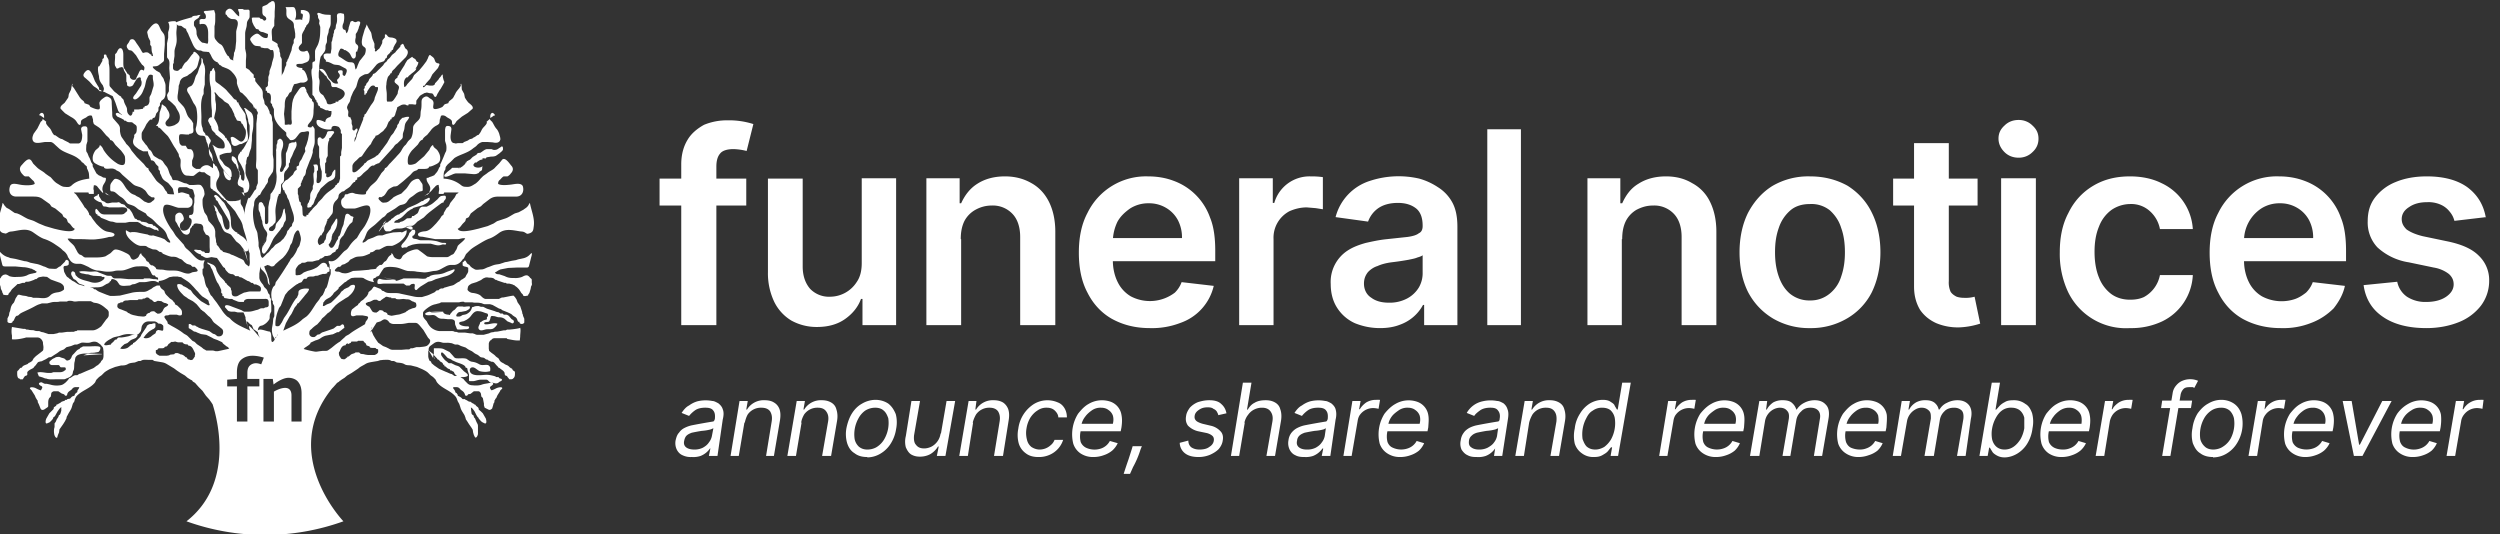 <svg xmlns="http://www.w3.org/2000/svg" fill="none" viewBox="0 0 6690 1430"><rect x="0" y="0" width="6690" height="1430" fill="#333333" stroke="none"/><path d="M1997 477V550h-232v-72h232ZM1823 870V440c0-26 6-48 17-66 10-17 26-30 44-40a160 160 0 01 62-12 214 214 0 01 70 10l-18 72a160 160 0 00-35-5c-17 0-30 4-36 12-7 8-10 20-10 35V870h-94Zm483-165V477h92V870h-90v-70h-4c-8 22-23 40-43 54-20 14-45 21-75 21a140 140 0 01-68-17 120 120 0 01-46-50 178 178 0 01-17-80v-250h93v235c0 25 7 45 20 60a70 70 0 00 54 21 85 85 0 00 71-40c9-13 13-30 13-50Zm266-65v230h-93V477h89v67h4c10-22 24-40 43-52 20-13 45-20 74-20 27 0 50 6 71 18 20 11 36 28 47 50s17 49 17 80v250H2730V634c0-26-7-47-20-61a72 72 0 00-56-23c-16 0-30 4-43 11a74 74 0 00-30 30c-7 14-10 30-10 49Zm505 238c-40 0-73-9-102-25-28-16-50-40-65-70-16-30-23-66-23-107 0-40 7-76 23-106a174 174 0 01 162-98c25 0 48 4 69 12a162 162 0 01 97 98c10 24 14 54 14 89v28H2930v-62h233a100 100 0 00-11-48 84 84 0 00-32-33 88 88 0 00-46-12 90 90 0 00-50 14c-14 10-26 21-34 36-7 15-11 30-12 48v55c0 22 5 42 13 58a90 90 0 00 35 38 110 110 0 00 118-10c8-8 14-17 18-28l86 10a138 138 0 01-89 99 210 210 0 01-82 14Zm239-8V477h90v66h4a98 98 0 01 97-71 214 214 0 01 33 2V560l-19-3-24-2c-17 0-32 4-46 10a80 80 0 00-43 75v230h-92Zm377 8c-25 0-47-5-67-13a110 110 0 01-47-40c-12-18-18-40-18-65a100 100 0 01 46-90c14-9 30-15 48-20 18-4 36-8 56-10l56-6c14-2 24-5 30-10 7-3 10-10 10-19v-1c0-20-5-35-16-45-12-10-28-16-50-16s-40 5-54 15a74 74 0 00-26 35l-87-12a138 138 0 01 92-97 245 245 0 01 132-6c18 5 35 13 50 23a110 110 0 01 38 40c10 18 14 40 14 66V870h-89v-54h-3a113 113 0 01-62 53c-15 6-33 9-53 9Zm24-68a100 100 0 00 48-11 81 81 0 00 32-30 76 76 0 00 10-40v-46c-2 2-7 4-14 6-7 3-14 4-23 6a708 708 0 01-47 7c-14 2-26 5-37 10-10 3-20 10-26 17-6 8-10 17-10 30 0 16 7 30 20 38 12 9 28 13 47 13ZM4070 346V870h-90V346h92Z" fill="#FFFFFF"/><path d="M4340 640v230h-92V477h88v67h5c10-22 23-40 43-52 20-13 45-20 74-20 27 0 50 6 70 18a110 110 0 01 48 50c11 22 17 49 17 80v250H4500V634c0-26-7-47-20-61a72 72 0 00-56-23c-17 0-30 4-44 11a74 74 0 00-29 30c-7 14-10 30-10 49Zm504 238a190 190 0 01-100-26c-28-17-50-40-66-70-15-30-23-66-23-107 0-40 8-76 23-106 16-30 38-55 66-72a190 190 0 01 100-25c38 0 71 9 100 25 27 17 50 41 65 72 15 30 23 66 23 106s-8 76-23 107a170 170 0 01-66 70 190 190 0 01-100 26Zm0-74a80 80 0 00 52-18 94 94 0 00 31-46c7-20 10-41 10-65 0-24-3-46-10-65-6-20-17-35-30-47a79 79 0 00-53-17c-21 0-39 5-53 17A105 105 0 00 4760 610c-7 20-10 40-10 65 0 24 3 45 10 65s17 35 30 46a82 82 0 00 54 18Zm448-327V550h-226v-72h226Zm-170-94h93v369a60 60 0 00 5 29c4 6 10 10 16 13 6 2 13 3 20 3a90 90 0 00 28-3l15 72a208 208 0 01-54 10 150 150 0 01-63-11c-18-8-33-20-44-36-10-17-16-37-16-62V383ZM5355 870V477h93V870h-93Zm47-448c-15 0-28-5-38-15s-16-22-16-36 5-25 16-35c10-10 23-15 38-15 14 0 27 5 37 15 11 10 16 21 16 35s-5 26-16 36c-10 10-23 15-37 15ZM5700 878a172 172 0 01-166-97 240 240 0 01-22-106c0-40 7-75 23-105 15-31 37-55 65-72 28-17 60-26 100-26 31 0 60 6 84 18a145 145 0 01 84 123H5780a85 85 0 00-26-47 74 74 0 00-54-20 90 90 0 00-50 16 98 98 0 00-33 44c-8 19-12 41-12 68 0 26 4 50 12 69a100 100 0 00 33 44c14 10 31 15 50 15 14 0 26-2 37-7a85 85 0 00 43-59h88a145 145 0 01-82 124 193 193 0 01-86 18Zm403 0c-39 0-73-9-102-25-28-16-50-40-65-70-16-30-23-66-23-107 0-40 7-76 23-106a174 174 0 01 163-98c24 0 47 4 68 12a162 162 0 01 97 98c10 24 14 54 14 89v28h-322v-62H6190a100 100 0 00-11-48 84 84 0 00-32-33 88 88 0 00-46-12 90 90 0 00-50 14 103 103 0 00-46 84v55c0 22 5 42 13 58a90 90 0 00 35 38 112 112 0 00 89 7c11-4 20-10 29-17 8-8 14-17 18-28l86 10c-5 23-16 42-30 60-16 16-36 30-60 39a200 200 0 01-80 14Zm550-297-85 10a60 60 0 00-13-25 62 62 0 00-23-18 80 80 0 00-36-7c-20 0-36 4-49 13-13 8-20 19-20 32 0 12 5 20 13 28 10 7 23 13 43 18l67 14c38 8 65 20 83 38a90 90 0 01 28 68 110 110 0 01-22 66 140 140 0 01-59 44c-25 10-54 16-87 16-48 0-87-10-116-30-30-20-47-49-52-85l90-9a64 64 0 00 26 40 90 90 0 00 52 14c22 0 40-5 53-14 13-9 20-20 20-33 0-11-4-20-13-28a90 90 0 00-40-17l-67-14a160 160 0 01-84-40 97 97 0 01-26-70c0-25 6-46 20-64a130 130 0 01 55-41c24-10 52-15 83-15 46 0 83 10 110 30 26 20 42 46 48 80Z" fill="#FFFFFF"/><path d="M1850 1223a50 50 0 01-24-5c-7-3-12-9-15-15a40 40 0 01-3-25c2-8 4-15 9-20 4-6 9-10 15-13a80 80 0 01 20-7 1658 1658 0 01 56-10c2 0 4-3 5-7 1-10 0-17-4-22-4-6-11-8-22-8-10 0-20 2-27 7-7 5-12 10-16 15l-20-8c6-9 12-16 20-20a70 70 0 01 22-11 93 93 0 01 40-1c5 0 10 3 16 6 5 4 10 9 12 16 3 7 3 16 0 28L1920 1220h-23l4-20h-1a55 55 0 01-25 20 60 60 0 01-23 3Zm8-20a50 50 0 00 23-5c7-4 12-8 16-14a40 40 0 00 8-17l4-21-7 3a121 121 0 01-24 4 477 477 0 00-27 5c-5 2-10 4-14 8-3 3-5 8-6 13-2 8 0 14 5 18 5 4 13 6 22 6Zm134-72-15 89h-22l24-147h22l-4 23h2a52 52 0 01 47-25c10 0 19 2 25 6 7 4 12 10 15 18 3 9 3 19 1 31l-16 94H2050l15-92c2-12 0-20-4-27-5-7-13-10-24-10a43 43 0 00-36 18c-4 7-6 14-8 22Zm153 0L2130 1220h-23l25-147h22l-4 23h2a52 52 0 01 47-25c10 0 18 2 25 6 7 4 12 10 14 18 3 9 4 19 2 31l-16 94H2200l16-92c2-12 0-20-5-27-5-7-12-10-23-10a43 43 0 00-36 18c-4 7-7 14-8 22Zm176 92c-14 0-25-3-34-10-10-6-16-15-20-27a88 88 0 01-2-40c3-15 8-29 15-40s16-20 27-26c10-6 23-10 36-10 13 0 25 4 34 10 9 7 15 16 20 28 3 11 4 25 1 40a100 100 0 01-15 40 80 80 0 01-27 26 70 70 0 01-35 10Zm0-20c10 0 20-3 27-8a60 60 0 00 19-21 87 87 0 00 10-55c-3-8-6-15-12-20-5-5-13-8-23-8a50 50 0 00-27 8 60 60 0 00-18 21 88 88 0 00-10 55c2 9 6 15 11 20 6 5 13 8 23 8Zm197-43 15-87h23L2530 1220h-23l5-25h-2a60 60 0 01-20 20c-7 4-17 7-28 7-10 0-17-2-24-6-6-4-10-10-14-19a60 60 0 01 0-30l15-94h23l-16 92c-1 10 0 20 5 25 5 7 12 10 22 10 5 0 11-1 18-4a47 47 0 00 26-36Zm86-29L2590 1220h-23l25-147h21l-3 23h2a52 52 0 01 47-25c10 0 18 2 25 6 6 4 11 10 14 18 3 9 3 19 1 31l-15 94H2660l15-92c2-12 0-20-4-27-5-7-13-10-23-10a43 43 0 00-36 18c-4 7-7 14-9 22Zm175 92c-14 0-25-3-34-10a50 50 0 01-19-27 86 86 0 01-1-39 92 92 0 01 42-66 70 70 0 01 64-4c8 3 14 9 18 16 4 7 6 15 6 24h-23c0-7-4-13-9-18s-12-8-22-8a40 40 0 00-24 7c-8 5-14 11-20 20a80 80 0 00-10 28 70 70 0 00 1 30c2 9 6 15 12 20 6 4 14 7 22 7a44 44 0 00 30-12c5-4 8-9 10-14h23a65 65 0 01-36 40 70 70 0 01-30 6Zm147 0a60 60 0 01-35-10 50 50 0 01-19-26 104 104 0 01 13-80c8-10 17-20 28-26a70 70 0 01 59-6 45 45 0 01 29 35c2 10 2 20 0 34l-2 10h-114l3-20h90c2-8 2-15 0-22a30 30 0 00-12-15c-5-4-12-6-20-6a40 40 0 00-24 7c-7 5-13 10-18 17a50 50 0 00-10 21l-2 17a62 62 0 00 0 30 30 30 0 00 14 15 54 54 0 00 41 2 42 42 0 00 23-20l21 6a60 60 0 01-15 20 70 70 0 01-22 12 80 80 0 01-28 5Zm130-30-4 10a248 248 0 01-20 47l-8 18h-17a1286 1286 0 01 13-39l8-25 3-10h25Zm226-87-22 5c0-3-2-6-4-10a20 20 0 00-9-7c-3-3-9-4-15-4-10 0-17 2-24 7-6 4-10 9-11 15-1 6 0 10 4 14 3 3 10 6 17 8l21 5a50 50 0 01 27 15c6 6 8 15 6 25-1 8-5 16-11 23-6 6-14 11-23 15a80 80 0 01-30 6c-16 0-28-3-37-10a36 36 0 01-14-28l23-6c0 8 3 14 8 18 6 4 13 6 22 6 10 0 20-2 26-7 7-4 11-10 12-16 1-5 0-10-3-13-3-3-8-6-15-8l-24-5a56 56 0 01-27-15c-5-7-7-15-5-26 1-8 5-15 10-22a60 60 0 01 22-15c10-3 19-5 30-5 14 0 25 3 32 10 7 6 12 14 14 25Zm49 25-15 89h-22l32-196h23l-12 72h2c5-8 10-14 18-18 8-5 18-7 30-7 10 0 18 2 25 6 7 4 12 10 14 18 3 8 4 19 2 31l-16 94h-23l16-92c2-12 0-20-5-27-5-7-13-10-23-10-8 0-15 2-21 5-6 3-12 8-16 14-5 6-8 13-10 21Zm160 92c-10 0-18-1-25-5-7-3-12-9-15-15a40 40 0 01-3-25 40 40 0 01 8-20c5-6 10-10 16-13a80 80 0 01 20-7 1680 1680 0 01 56-10c2 0 4-3 5-7 1-10 0-17-4-22-4-6-11-8-22-8-10 0-20 2-27 7-7 5-12 10-16 15l-20-8c6-9 12-16 20-20a70 70 0 01 22-11 93 93 0 01 40-1c5 0 10 3 16 6 5 4 10 9 12 16 2 7 3 16 0 28L3560 1220h-23l4-20h-2a55 55 0 01-25 20 60 60 0 01-22 3Zm6-20a50 50 0 00 24-5c7-4 12-8 16-14a40 40 0 00 8-17l3-21-6 3a121 121 0 01-24 4 484 484 0 00-27 5c-5 2-10 4-14 8a20 20 0 00-6 13c-2 8 0 14 5 18 5 4 12 6 21 6Zm98 17 24-147h22l-4 22h2c4-7 10-13 17-18a50 50 0 01 25-7 258 258 0 01 12 0l-4 24a66 66 0 00-13-2 44 44 0 00-36 17c-4 5-6 11-7 18l-16 93h-22Zm152 3a60 60 0 01-35-10 50 50 0 01-20-26 104 104 0 01 13-80c8-10 18-20 29-26a70 70 0 01 58-6 45 45 0 01 30 35c2 10 1 20 0 34l-2 10h-114l3-20h90c2-8 2-15 0-22a30 30 0 00-12-15c-5-4-12-6-20-6a40 40 0 00-24 7c-7 5-14 10-19 17a50 50 0 00-9 21l-2 17a62 62 0 00 0 30c3 7 7 12 14 15a54 54 0 00 40 2 42 42 0 00 24-20l20 6a60 60 0 01-14 20 70 70 0 01-22 12 80 80 0 01-28 5Zm204 0c-9 0-17-1-24-5-7-3-12-9-16-15a40 40 0 01-2-25 40 40 0 01 8-20c4-6 10-10 15-13a80 80 0 01 20-7 1678 1678 0 01 56-10c3 0 5-3 5-7 2-10 0-17-4-22-4-6-10-8-21-8-10 0-20 2-27 7-7 5-13 10-16 15l-20-8a64 64 0 01 42-31 93 93 0 01 39-1c6 0 11 3 17 6 5 4 9 9 11 16 3 7 3 16 1 28L4020 1220h-22l3-20a54 54 0 01-25 20 60 60 0 01-24 3Zm7-20a50 50 0 00 23-5c7-4 13-8 17-14a40 40 0 00 8-17l3-21-7 3a122 122 0 01-24 4 486 486 0 00-26 5c-6 2-10 4-14 8a20 20 0 00-7 13c-1 8 0 14 6 18 5 4 12 6 21 6Zm134-72-14 89h-23l25-147h22l-4 23h2a52 52 0 01 47-25c10 0 18 2 25 6 7 4 12 10 14 18 3 9 4 19 2 31l-16 94h-23l16-92c1-12 0-20-5-27-5-7-12-10-23-10a43 43 0 00-36 18c-4 7-7 14-9 22Zm171 92a50 50 0 01-30-10 50 50 0 01-19-26 91 91 0 01 0-40 90 90 0 01 14-40 80 80 0 01 26-27c10-6 22-10 35-10 10 0 17 2 22 6 5 3 9 6 10 10l6 10h2l12-72h23L4330 1220h-20l4-23h-3l-8 10c-4 5-10 8-15 11-7 4-14 5-24 5Zm6-20c9 0 17-3 24-7a70 70 0 00 18-20 90 90 0 00 10-58c-2-9-6-15-11-20-6-5-14-7-23-7-10 0-18 3-25 8-7 4-12 10-17 20a91 91 0 00-10 56c3 8 6 15 11 20 6 5 13 8 23 8ZM4440 1220l24-147h22l-4 22h2c4-7 10-13 17-18a50 50 0 01 25-7 258 258 0 01 12 0l-4 24a67 67 0 00-13-2 44 44 0 00-36 17c-4 5-6 11-7 18l-16 93H4440Zm152 3a60 60 0 01-35-10 50 50 0 01-20-26 104 104 0 01 13-80c8-10 18-20 29-26a70 70 0 01 58-6 45 45 0 01 30 35c2 10 1 20 0 34l-2 10h-114l3-20h90c2-8 2-15 0-22a30 30 0 00-12-15c-5-4-12-6-20-6a40 40 0 00-24 7c-7 5-14 10-19 17a50 50 0 00-9 21l-2 17a62 62 0 00 0 30c3 7 7 12 14 15a54 54 0 00 40 2 42 42 0 00 24-20l20 6a60 60 0 01-14 20 70 70 0 01-22 12 80 80 0 01-28 5Zm91-3 25-147h21l-3 23h2c4-8 10-14 17-19a50 50 0 01 26-6c10 0 18 2 23 6 6 5 10 10 13 19h1a50 50 0 01 20-18 60 60 0 01 28-7c13 0 23 4 30 12 8 8 10 21 7 38l-17 99h-22l16-99c2-10 0-18-5-23-5-5-12-7-20-7-10 0-19 3-25 10a40 40 0 00-13 23l-16 96H4770l17-100c1-10 0-16-5-21-4-5-10-8-20-8a40 40 0 00-17 5 44 44 0 00-22 32l-15 92h-23Zm290 3a60 60 0 01-34-10 50 50 0 01-20-26 104 104 0 01 13-80c8-10 17-20 28-26a70 70 0 01 59-6 45 45 0 01 30 35c1 10 0 20-1 34l-2 10h-113l3-20h90c2-8 1-15 0-22a30 30 0 00-12-15c-6-4-13-6-20-6-10 0-17 2-25 7-7 5-13 10-18 17a50 50 0 00-10 21l-2 17a62 62 0 00 1 30c3 7 7 12 13 15a60 60 0 00 24 5c6 0 12-1 17-3a42 42 0 00 24-20l20 6a60 60 0 01-14 20 70 70 0 01-23 12 80 80 0 01-27 5Zm92-3 24-147h22l-4 23h2c4-8 10-14 18-19a50 50 0 01 26-6c10 0 17 2 23 6 6 5 10 10 12 19h2c5-8 11-14 20-18a60 60 0 01 28-7c13 0 23 4 30 12 7 8 10 21 6 38L5260 1220h-23l17-99c1-10 0-18-5-23-6-5-12-7-20-7-10 0-20 3-26 10a40 40 0 00-12 23l-16 96H5150l17-100c0-10 0-16-5-21s-11-8-20-8c-6 0-12 2-17 5a45 45 0 00-22 32l-16 92h-22Zm232 0 33-196h22l-12 72h2l9-10a50 50 0 01 14-10c6-4 14-5 24-5a50 50 0 01 31 10c9 5 14 14 18 25 3 12 4 25 1 40a100 100 0 01-14 41 80 80 0 01-27 27c-10 6-22 10-34 10-10 0-17-3-22-6-5-3-9-6-11-10a150 150 0 01-6-10h-2l-4 22h-22Zm34-74a80 80 0 00 0 30c2 8 6 15 12 20 5 4 12 7 21 7 10 0 18-3 25-8s13-12 18-20a90 90 0 00 10-29v-28c-2-8-6-15-12-20-5-4-13-7-22-7a40 40 0 00-25 7c-7 5-12 11-17 20a90 90 0 00-10 28Zm186 77a60 60 0 01-35-10 50 50 0 01-19-26 104 104 0 01 13-80c8-10 17-20 28-26a70 70 0 01 59-6 45 45 0 01 29 35c2 10 2 20 0 34l-2 10h-114l4-20h90c1-8 1-15-1-22a30 30 0 00-12-15c-5-4-12-6-20-6s-16 2-24 7c-7 5-13 10-18 17a50 50 0 00-10 21l-2 17a62 62 0 00 0 30 30 30 0 00 14 15c6 3 14 5 24 5 6 0 12-1 17-3a42 42 0 00 24-20l20 6a60 60 0 01-15 20 70 70 0 01-22 12 80 80 0 01-28 5Zm91-3 25-147h22l-4 22h2c3-7 10-13 17-18a50 50 0 01 25-7 258 258 0 01 12 0l-4 24a66 66 0 00-14-2 44 44 0 00-35 17 50 50 0 00-8 18l-15 93H5610Z" fill="#FFFFFF"/><path d="m5866 1073-3 19h-80l3-20h80Zm-80 147 28-168a40 40 0 01 9-20c5-6 10-10 17-13a54 54 0 01 42 0l-10 19-4-2h-8c-8 0-13 1-17 5a30 30 0 00-8 17l-27 162h-23Zm136 3c-13 0-25-3-34-10-10-6-15-15-20-27a88 88 0 01-1-40 100 100 0 01 14-40c8-11 17-20 28-26 10-6 22-10 35-10a60 60 0 01 34 10c10 7 16 16 20 28a100 100 0 01-13 80 80 80 0 01-27 26 70 70 0 01-36 10Zm0-20c10 0 20-3 27-8a60 60 0 00 20-21 87 87 0 00 9-55c-2-8-6-15-11-20-6-5-13-8-23-8-10 0-20 3-27 8a60 60 0 00-19 21 88 88 0 00-10 55 40 40 0 00 12 20c5 5 13 8 23 8Zm95 17 25-147h21l-3 22h1a50 50 0 01 43-25 258 258 0 01 12 0l-4 24a67 67 0 00-14-2 44 44 0 00-35 17c-4 5-7 11-8 18L6040 1220h-23Zm153 3a60 60 0 01-35-10 50 50 0 01-20-26 104 104 0 01 13-80c8-10 17-20 28-26a70 70 0 01 59-6 45 45 0 01 29 35c2 10 2 20 0 34l-2 10h-114l4-20h90a40 40 0 00-1-22 30 30 0 00-11-15c-6-4-13-6-20-6-10 0-17 2-25 7-7 5-13 10-18 17a50 50 0 00-10 21l-2 17a62 62 0 00 0 30 30 30 0 00 14 15 57 57 0 00 41 2 42 42 0 00 24-20l20 6a60 60 0 01-15 20 70 70 0 01-22 12 80 80 0 01-27 5Zm230-150-78 147h-23l-30-147h24l20 117h2l60-117h26Zm57 150a60 60 0 01-35-10 50 50 0 01-20-26 104 104 0 01 13-80 90 90 0 01 29-26 70 70 0 01 58-6 45 45 0 01 30 35c1 10 1 20-1 34l-2 10h-113l3-20h90c2-8 2-15 0-22a30 30 0 00-12-15c-5-4-12-6-20-6a40 40 0 00-24 7c-8 5-14 10-19 17a50 50 0 00-9 21l-3 17a62 62 0 00 1 30c3 7 7 12 14 15a52 52 0 00 40 2 42 42 0 00 24-20l20 6a60 60 0 01-14 20 70 70 0 01-22 12 80 80 0 01-28 5Zm90-3 25-147h22l-4 22h2a50 50 0 01 43-25 258 258 0 01 11 0l-3 24a66 66 0 00-14-2 44 44 0 00-35 17c-4 5-7 11-8 18L6570 1220h-22Z" fill="#FFFFFF"/><g fill="#FFFFFF" clip-path="url(#a)"><path d="m816 932-2-1h2Zm92 10c4-8 6-18 17-18 0-3 3-5 6-5v2l8-4c1-2 0-2 2-3h12c3 0 3 0 5-2h14l3 4c3 2 4 3 5 6 1 2 0 2 3 3l6 2c0 4 5 4 9 4h5c3 0 3 2 5 3 2 0 3 0 4 2v6c-1 4-6 7-10 8h-17l-7-1-4-1c-3-1-7 0-10-2l-3-3h-7c-2 0-3 0-5 2l-6 2c-4 1-7 5-10 7H930c0 1 0 2-2 3l-5 4c-4 1-6 0-10-1l-5-8c-1-4-2-8 0-11m80-120c-2-2-10-4-9-9 0-2 3-2 5-2l-1-2c5 1 10-2 14-4 3-2 6-2 10-2 3 0 4 3 7 3 4 1 4 0 6-2l7-5c3-1 4-4 8-4l8 2h4v2h11l2 2c7 2 14 0 20 0l8 1c3 0 7 0 10 2l3 2 4 2c3 0 5 3 8 3 0 2 2 6 1 9-1 5-6 5-10 6l-10 4-4 3c-2 0-3 3-6 4l-5 2-6 2c-4 2-10 2-14 3l-11 2-5-1-6-2c0-5-6-7-10-7 0-4-7-5-10-5-3 0-5 5-8 5v1c-5 1-10 0-13-3l-8-13m135 51 10 12 6 10 6 10c3 4 7 6 6 10 0 5-5 10-8 12-5 3-14 3-20 4h-9l-10 3h-5l-4 3h-8l-12 1h-16c-7 0-12 1-18-3l-8-4-8-3-7-5-6-4-7-10-6-10-5-12c0 2-2 3-3 5l3-9c0-2 0-4 2-6l-2 6v4l14-22 10-3c4-2 9-7 14-5 5 1 8 5 10 8 4 3 8 4 12 4h18c8 0 15-2 22-3h17c6 0 8 3 12 7m-315 257H780v-70c0-13-6-20-17-20-14 0-30 10-30 10v80h-28v-114H730l2 15s22-18 40-18c10 0 20 4 25 10 7 8 10 18 10 32v75Zm-114-114v20h-32v94h-28v-94h-26v-18l26-2v-13c0-7-1-28 12-39 10-8 20-10 30-10 15 0 30 5 30 5l-7 18s-7-3-14-3c-6 0-11 2-15 5-5 4-8 10-8 21v16h32ZM582 940c0-1-3 0-4 0l-8-2h-18l-3-2-4-2-6-5-12-8-6-6-6-3-4-4-8-8c-4-4-8-5-12-8-10-8-21-14-32-20l-10-6-1-5-7-10c-2-4-1-5 3-7 4 0 7 0 10-2h19l6 2c6 0 8 0 8-6 0-5 0-7-4-12l-8-8-7-4V810c-1 0-2 0-3-2l-4-5-6-4-10-10a20 20 0 01-5-10c-2-3-10-7-10-10-2 0-1-4-3-5H420l-10 5-5 4-6 3c-4 3-10 5-14 5-10 0-21 0-31 2l-33 8-17 1h-7c-4 0-7-2-11-3l-20-8-4-2-7-5h-3l-3-3-4-1-5-1h14c8 0 14 0 21-3l10-6 5-2c1 0 0-2 3-2l1-3 3-1c0-10 12-3 16 0l7 10c4 3 9 3 13 3l15-1 6-3 7-1 12-5h13c8 0 14-3 22-3 6 0 8 0 13 3 2 0 2 2 4 0v-3c11-1 19-5 26-9 2-2 9-2 12-3h13c4 2 8 0 12 4l8 5 6 4c6 4 11 10 16 15l7 8 5 5 4 5 7 7 8 5c3 2 7 4 9 7l1 5 2 5c0 2-1 2-4 2l-7-4-12-7a470 470 0 01-10-9l-10-10c-4-4-6-10-10-12-2 0-3-1-5-3l-5-3-6-3c-2 0-3-2-4-3-2-2-10-4-13-2-2 1 0 8 1 10 3 7 9 13 14 18 3 4 9 6 13 10l13 7 4 3 6 5 10 12 2 3c1 0 2 0 3 2l6 4 10 10 5 4 5 6c2 4 5 8 8 10l13 10c4 4 8 5 9 11 1 9-4 15-13 14-3 0-4-2-7-4-2-2-4-2-7-3l-10-7-20-6-8-3-5-3c-2 0-3-2-5-3h-7c-3-2-6-6-10-3v10l7 4 7 5 5 1 4 2 10 4 14 2 16 8c4 3 9 4 14 6l13 6c0 3 7 7 10 10 1 1 7 3 7 6l2 1-32 7m-60 13-6 9c-4 2-6 2-10 0-2 0-3 0-5-3l-2-3h-2c-2-2-6-6-10-7-2-1-4 0-6-2l-5-2a20 20 0 00-6 0c-2 0-3 2-4 3l-10 1-4 2-6 1h-19c-4-2-8-4-10-8v-7l4-1c2-2 2-4 5-4h6c3 0 8 0 9-4l5-1 3-3c2-4 3-4 6-6l3-3h5c2 0 6-2 9 0l4 1h12c2 0 0 1 2 2 3 3 6 3 10 4l-1-1c2 0 5 2 5 4 10 0 13 10 17 18 2 3 1 7 0 10m-110-58-5 4c-5 5-14 8-22 5l6-8 6-6c4-4 8-6 13-9 2 0 6-4 7-6v-9c-3-2-8 0-10 1-3 0-6 0-9 2-3 2-4 2-5 6l-4 6-10 15c-1 5-5 8-8 11-4 4-9 10-14 11v3c-4 0-11 8-15 10a30 30 0 01-19 2c2-5 8-9 11-12l8-3 8-7c4-3 10-4 15-7 1-2 6-5 3-8h-3c4 0 7-2 10-6 6-6 3-14 7-20 4-7 10-10 18-10h13c5 0 9 3 12 6 3 0 6 0 9 2 3 3 3 1 4 5v6c0 6-1 7-7 5-4 0-5-2-9 0s-3 4-5 8l-6 4m40-81c0 4-7 6-9 8-4 3-5 10-8 12-3 4-8 5-13 4v-1c-3 0-5-5-9-5-2 0-9 0-10 4-3 0-10 3-10 8l-5 2h-5l-11-1-14-3-6-2-5-3c-3 0-4-3-6-4l-5-2-10-4c-3-1-8-2-10-7 0-3 0-6 2-9 3 0 5-2 8-3h4l3-3c3-2 7-2 10-2l7-1h20l3-2h10l1-2h4c4-1 4-3 8-3s6 3 8 5c3 0 4 2 7 4 2 2 3 4 6 3 3 0 5-3 8-3l9 1c4 3 9 6 14 5l-1 2c2 0 4 0 5 2m-133 89c-3 0-4 4-6 5h-3l-5 6c-2 2-6 4-6 7l-12 2c-6 0-8-1-4-6s11-9 17-12c7-5 17-5 25-8a60 60 0 01 24-4l15 2h-4c-6 0-10 3-15 4l-10 2-7 1h-10ZM384 750H380h4Zm231 183h-2 2ZM505 670c-7-5-10-8-13-15l-18-20c-5-5-7-10-11-16l-6-8-5-8c-7-12-20-35-14-50 4-13 30 2 40 3h25c10-2 13-10 12-19-1-6-4-7-8-11 0-2 0-5-2-6l-6-2c-4-1-10-4-15-3l-7 2c0-5-2-10 0-12 0-5 6-4 10-4H500l8 4c4 1 6 0 9 4L520 520c2 6 0 6 0 11v11l-2 10c0 6 1 20-4 22-3 3-8-2-8 6 0 5 4 3 6 7 3 7-2 18-6 23-3 5-10 8-16 7-7 0-10-10-8-17 2-7 10-7 10-16-2-9-7-18-16-14-4 2-6 4-7 8v11c0 4 4 7 5 10 2 4 3 7 6 10 4 6 5 11 11 16 6 4 14 5 17-4 1-3 0-7 2-10 2-2 4-3 4-7h3c1-8 10-6 16-5 7 0 10 4 11 10 0 4 0 6 2 10l4 7c0 2 5 3 7 4 4 4 4 5 4 10v20c0 5 2 15-2 17h-10l-3-4h-4l-6-4h-4c-4 0-8-2-13 0 3 5 12 11 19 12v3c7 2 10 7 18 6l10-2 12 2c4 0 3 2 6 5l6 9c3 3 7 13 12 13 0 5 6 10 10 14l5 2c2 1 6 0 8 2 2 0 3 3 5 4h7c2 0 3 2 5 3 2 0 4 0 7 2l14 8c3 0 5 2 7 3l2 2h3c2 0 4 3 5 4h5l7 3c5 3 7 5 6 12-1 4-1 4-6 4H670c-6 0-10 2-17 3l-10 5c-6 3-8 6-16 5-5-1-7-4-7-10 0-3 0-5-2-8 0-4 0-4-3-7-3-3-9-7-9-10l-3-1c0-3-3-5-4-7l-10-10c-4-6-7-10-10-18 0-5-5-12-10-14l-7-3c-3-1-4-3-8-2 2 4 6 5 8 7l3 7 3 5 9 24c2 5 4 10 7 13l5 10 3 7v7c0 2 3 2 3 4v5l4 1c0 4 2 5 5 5l10 2h6c3 0 2 1 4 2l10 4c4 2 7 2 12 2h6c2-1 0-2 2-4 5-5 11-4 19-4h31c8 0 14-2 15 8v10c-2 5-6 4-10 5l-3 2H700c-4 0-7 3-11 4-9 2-15 5-24 5h-12l-7-4-24-9c-3-1-21-10-20 1l7 8c2 3 5 3 9 4h10l8 2h12c5 0 3 0 5 3l4 10v4l6 24L660 860c3 0 7 6 10 8 4 2 4 2 6 7l3 7s3 0 4 2l7 5c1 10 9 20 12 23-7-9-42-53-35-35 0 3 2 6 3 8-19-9-38-16-52-30-3-4-7-6-10-8a84 84 0 01-15-18L580 810l-7-9-5-7c-1-2-4-3-5-6l-5-10-1-5-4-5c-4-7-5-17-7-25-2-5-4-8-4-13v-9c0-2 1-2 2-2 2-4 0-9 1-13 0-4 3-7 2-10-19 7-31-18-44-27m163-140c-3 3-4 7-5 12-4 10-7 22-6 34l-1-7-4-13c-2-4-5-7-6-11v-10c-3 0-2 1-4 2l-10 2c-10 0-19 2-25-4L584 510c-5-6-7-18-4-25 3-8 8-11 7-20 0-4-2-8-4-12a40 40 0 00-2-5c0-1-2-1-2-4h-3c0-4-4-5-6-8V450c-6-3-10-8-17-8a20 20 0 00-14 6c-3 3-1 3-5 4h-9c-4-2-10-5-11-10v-10c0-4 2-6 3-10 2-5 1-16-3-20-3-4-4-2-8-3-3 0-3 0-5-2l-4-7h-10c-4-2-7-6-7-11-1-4-2-16 1-19 3-2 14 0 18 0h7s0-2 2-2 6-1 8-3c3-3 1-11 1-15v-10l-4-7-8-9c-7-9-7-21-15-30l-12-13c-4-5-3-15-2-20l2-16c0-4 0-6 2-10 1-3 1-7 3-10 2-4 5-6 8-8l10-4 5-4 5-3 14-13c4-5 5-13 7-20 1-4 4-10 0-14-2-3-10-12-13-10-2 0-1 3-2 4l-3 3c-6 7-10 15-16 20-5 3-7 9-10 13l-1 4-4 1c-5 4-6 7-13 5-3 0-6-2-7-6v-11l2-4v-5l2-13v-12c0-7 4-15 5-22 2-9 0-20 0-28 0-7 2-16 1-24 1 3 3 5 9 5 4 0 4 1 8 4 2 1 5 4 8 4 0 6 5 10 7 17l8 18c4 9 9 22 20 23 3 0 5 0 8 2 5 2 10 1 14 2 4 0 4 0 6 3l3 5c4 9 8 17 19 20v3h3l1 4c3 0 5 2 7 4l10 4c8 3 13 6 18 12 5 5 10 12 12 20v9l2 7 6 15c2 3 5 3 7 5l10 10 10 13c5 4 9 8 10 15h3v3h4c0 5 3 7 4 10 0 4-1 5-2 7v6l-2 17v94c0 8-2 19 0 25 2 3 4 4 4 7V490l-4 10c0 5 0 6-5 10l-6 10-7 10m26 202 2-13v-6c1 4 3 8 7 11 5 5 9 10 11 17 4 7 0 17 8 22l-1-5-1-7c0-5-3-10-4-14a60 60 0 00-5-13l-4-11 9-4 6 2c2 1 2 2 5 2 6 0 7-2 10-6l10-9 10-8 7-8c5-7 10-15 12-23 1-5 5-7 6-12l5-18c2-5 10-20 14-8 2 7 5 14 4 22l-3 12c-1 4-4 7-6 10-3 9-7 15-12 22l-6 6-3 6-4 6c0 2-2 3-3 5l-5 8-7 11-12 18-6 8-2 8-5 5c-4 8-5 13-5 22l1 12c0 2 2 2 3 4v5c1 4 4 6 4 10v24c0 3-3 6-3 10l-1 11-2 11c-1 7 0 17 3 23l4 7v2c-4 7-9 10-9-2 0-9 0-20-6-20s-27-10-30-2c0-4 1-8 4-11 3-3 6-2 10-4a40 40 0 00 15-13c4-5 2-8 3-13 0-4 3-8 4-11v-15l-1-10V800l-3-5c0-6 0-6-4-10-2-5-3-10-7-13l-4-4-3-6c-5-6-10-12-10-20V730m47 170c0-2 0-3 2-5l1-1-7 12v-2c0-3 2-2 4-4m500-208 6-12 10-10c6-6 15-11 23-16 10-6 18-11 28-15 10-3 20-10 28-16 17-12 36-7 55-4 6 1 9 0 15 4 5 3 4 3 9 2 10-3 12-7 13-17 4-23-6-43-10-65-3 3-4 8-7 10-2 3-8 6-10 8l-13 7-10 3c-8 4-16 10-24 13l-24 8-9 6-16 7-25 7c-9 2-51 14-55 0 6-2 10-10 14-14l5-5c2-2 2-5 3-8 2-2 6-2 8-5l5-9 18-14 9-5 6-6 17-13c10-7 17-7 30-7h43c15-1 20-15 16-28-5-10-23-5-32-4-9 1-27 3-34-2 0-5 1-8 5-11 2-2 7-8 10-9h10c4-2 7-5 9-8 6-6 8-14 1-21-5-6-16-23-24-16l-8 10-10 10c-6 8-15 10-23 17l-10 7-7 7a80 80 0 01-13 13c-7 4-13 9-21 9-10 0-13 0-20-6a80 80 0 00-45-16c0-8 0-15 2-20l3-5c0-3 0-5 2-8l4-5 8-7 10-10c15-10 35-13 50-26 4-3 8-5 11-9 4-4 9-7 14-8h14l14 1c8 2 18 2 20-8 0-6-2-10-3-15-2-5-4-10-8-14-5-6-7-12-11-18-3-3-5-4-6-7v-1l-9 8c4 4-8 14-10 17-4 5-5 11-10 16 0 2-3 2-5 3-3 2-6 5-10 6-1 2-4 3-7 4-3 0-5 2-8 4l-10 4c-3 2-2 3-6 3h-10c-3 0-6 2-10 0-10 0-11-14-10-22l2-15c0-7-4-9-10-9s-6 5-7 10v30l3 10a50 50 0 01 0 17l-3 6-4 10-6 14-3 6v5l-3 4c-2 5-4 10-8 14l-5 6-7 3-6 2c-3 2-4 2-7 2-2 8 4 14 7 20 2 4 3 7 2 12l-2 6v2l6-6 5-6 4-4c2-3 7-6 10-5 0 5 2 10 1 14l-1 6v4h12c3-1 1-4 4-4h37c-1 3-4 3-6 5l-4 8-12 15-4 9-6 5-7 12c-1 2 0 4-2 6l-4 3-5 8-10 12c-8 8-17 20-30 21-4 0-24 3-17 12 2 3 10 2 13 3l32 6h60c6 0 13-4 20-2-5 8-14 13-20 20-2 5-3 10-6 13a50 50 0 01-5 8c-3 3-5 2-7 4-4 2-5 4-10 5h-24c-10 0-20 1-30-2l-13-10-11-8c-7-3-23 4-29 7l-11 8c-4 4-4 10-10 11-5 0-12-3-14-6-3-3-3-10-8-10v4c-4 1-9 7-10 10l-4 6-5 3c-3 4-3 5-7 8h-5c-3 3-10 7-9 10-7 2-14 1-20 3l-23 2-19 1c-8 3-16 8-26 6-5 0-8-3-13-4-3 0-9 0-10-3 0-3 6-8 9-10h5l5-5c4-2 6-1 10-4l7-4 5-6 10-5c8-4 11-3 20-4 6 0 15-4 22-7 2-1 1-3 3-4 2 0 5 0 7-2 2 0 4-3 6-4 4-2 8 0 12-2l11-6c5-2 6-3 11-3h10c7-2 14-6 20-10 10-8 21-20 19-32l-10 5c-4 2-3 0-7 0l-19 1-18 4-11 4h-8c-6 0-12 4-17 6l-11 4c-4 1-6 5-10 7-12 7-5-4-2-8l6-15c5-12 17-17 26-26l16-15c3-2 6-3 9-7l4-5 20-12c5-3 10-8 15-10 7-2 13-2 18-9 4-6 6-9 12-13 7-4 12-10 19-13 3-2 7-2 10-3 2-2 1-6 1-10 0-6 0-8-3-12-2-2-6-10-8-10-5-2-15 3-19 7-6 6-10 16-17 22l-10 10-12 5c-5 3-9 4-12 8l-10 8c-4 2-5 3-10 3-6 1-8 0-12-4-3-3-8-7-3-10 0-2 4 0 5 0l7-4c6-5 8-13 14-18a70 70 0 01 13-7c3 0 6 0 10-2l15-12 17-15c4-3 8-10 13-12l5-2c2 0 4-3 6-4h10c5 0 18 1 18-6 7 0 16-5 20-7 8-4 10-9 10-16 0-8-3-14-7-20-3-5-12-8-12-15-5 2-8 8-10 13l-14 17-22 19c-3 2-15 6-20 3-3-3-2-18 0-22a60 60 0 01 10-16l15-15c3-4 6-12 13-13 0-4 8-10 12-13l9-11c4-6 9-10 14-13 4-2 10-5 10-9 1-4 0-7 2-11l2-7c5-3 12 0 15 3 4 3 10 5 13 9 3 3 0 10 4 12 4 2 9-10 11-11l13-11 16-10 8-7c3-3 6-3 5-8-1-5-9-10-12-13a90 90 0 01-9-13l-2-10-6-11c-1-6 0-10-2-16-3 2 0 3-1 6l-4 6c-4 5-9 10-11 16-4 6-4 10-10 14-3 3-8 5-8 10l-10 3-6 7c-3 2-18 8-23 5-4-3 0-12-1-17-1-6-5-8-10-11-5-4-8-7-15-3-7 4-7 9-7 16 0 7 0 14-2 21-1 7 0 14-3 20-3 6-10 10-14 16-5 6-3 10-4 17a50 50 0 01-5 20l-8 8-6 9c-6 5-8 9-12 16-3 6-10 12-14 17l-16 17c-4 3-8 12-14 13 0 6-8 10-11 16L1010 480c-5 8-14 13-20 20l-7 10-3 3-1 6c-3 3-20 1-24 0-5 0-6-2-12-3-5 0-10 2-14 4-3 0-3-1-6 1l-2 6c-4 4-7 5-8 11-1 10 3 18 12 20h24c10-1 37-16 41-3 5 15-7 38-14 50l-5 7-6 8-10 17a90 90 0 00-19 20c-4 6-6 10-13 14-12 9-24 34-43 27-1 4 0 6 2 10V720c2 0 3 0 3 2v9c0 5-3 8-4 13-2 8-4 18-7 25l-4 5-1 4-5 11-6 6-4 7-8 10-11 17c-4 6-9 13-15 18l-10 7c-15 15-34 22-52 31l7-20 10-18 5-7 5-10c2-4 3-7 6-10l4-5v-2l4-2 15-18c5-7 12-12 13-20-7-2-22-1-27 5-2 2-1 8-2 11l-2 4-1 3-3 3c-10 13-16 28-25 42l-7 10-6 12c-4 5-5 10-11 10-7 0-6-2-6-8 0-8 2-17 4-25l2-6 2-5c0-2 4-9 6-10l12-30 8-10c-14 12 25-22 26-19 2-3 6-3 10-5 2-2 4-7 7-9h6l3-4c4-2 7-2 12-2 3 0 5 0 9-2 4 0 7 0 10-2l10-3h6l6-2v-3l5-1c2-5 0-8-2-13h-3c0-7-6-13-14-10-6 3-10 10-17 13-7 4-14 6-22 8l-10 4c-4 3-7 6-12 7-4 0-8 2-10-1v-12c0-3 2-6 4-9l4-5 5-3c2 0 2-2 4-3h6c4 0 7-3 10-3h12l11-3 6-1 4-4c1 0 4 0 5-2 2 0 4-2 6-4 4-2 7 0 11-2 5 0 8-4 11-7l8-4c0-1 0-3 2-4 0-2 3-2 4-3 2-3 2-7 3-10 2-4 1-7 2-11 1-6 6-11 10-15l10-20 7-10 7-6 2-10c0-3 3 0 0-4l-6-2c-2-2-6-6-9-6-6 0-6 6-7 10l-3 14c0 5-3 10-5 15-2 6-3 13-6 19-1 2-3 2-4 5 0 4 0 4-3 8s-8 19-14 20c-3 1-6-2-7-5-3-4-1-4 2-8l4-9c1-4 0-7 2-11 0-4 3-6 5-10l5-9c3-7 5-18 3-26-4 0-5 6-7 8l-8 12-2 6c-1 4-2 3-4 6l-7 10-2 10c0 4-2 5-4 8l-1 4-5 3-7 4c-7-6-5-16 0-22l2-4h3l3-6c3-4 4-5 5-10 0-7 4-12 6-18 0-2 0-3 2-5v-4l3-2 10-13c2-4 2-8 2-13 0-10 2-17 10-24 3-4 4-4 5-10 0-4 3-8 7-10 2-3 3-2 6-3 2 0 5-4 7-5l6-4 4-3c4-4 7-10 12-13h2l1-4 5-3v-5c7 0 13-8 17-12l12-10c2-3 8-10 13-10 3 1 5-2 7-3l7-3h2l30-33 9-10c3-5 6-8 10-10l10-10c5-4 5-6 5-13 0-6 3-10 4-16 1-6 1-12 4-17 3-5 8-9 9-15-5-1-10 0-15 2-3 0-3 0-6 3a30 30 0 00-5 6l-2 6-4 5c0 3 0 4-2 7l-6 10c-2 5-6 8-9 12l-10 18-14 19c-3 2-3 5-5 7-2 3-5 4-5 7-4 0-6 4-10 6l-8 4-10 5c-3 2-5 7-9 7 0 4-9 10-12 14-5 4-8 8-14 10-5 0-5 0-6-4v-12c0-6 6-12 11-16l7-7c2-2 6-2 8-5l6-9 7-10 8-10c3-2 3-4 5-8l4-7c2-3 6-6 6-10 5 0 10-4 13-7 4-3 8-5 11-10 4-4 6-7 8-13l3-7c2-2 5-4 5-7h3v-4c7-2 8-4 10-10 0-2 5-14 5-18l11-6a20 20 0 01 11-1l4 2h4c0-2 0-3 2-3h8c2 0 10 2 10 0 2-1 0-9 2-11l6-8c2-3 4-5 8-7l7-4c3 0 5-2 8-1l4 1c4 1 7 0 10 2 3 3 4 10 8 8 2 0 4-8 6-10l4-7 3-4 7-12c1-3 3-4 3-7l-2-5-2-8c0-6 0-10-5-2-2 3-5 5-6 8l-7 8-3 3c0 1 0 3-2 4-3 3-8 2-12 2-3 0-7-2-10-1 0 0-8 10-8 3 0-3 3 0 4-2l5-7 10-11 6-12 15-17 4-9c0-4-3-3-6-4-5-2-5-4-7-9-2-7-7-8-12-13-3 0-5 6-6 9l-4 8-9 12-10 12-14 13-5 10-13 14c-1 2-5 8-8 8-2-9-2-20 6-26h3l3-4 5-4c4-4 15-10 15-16l-3 1c3-2 10-15 8-18-5 0-5-5-8-8-3-2-5-2-8-6l-6 4-7 5-5 8-3 6-7 11-6 10-2 5-3 2v4l-6 5c-3 5-3 8 1 11 3 3 7 5 8 8 2 3-1 10-2 13l-1 7-6 10c-3 4-6 10-11 11h-8c-4 0-3 0-4-4v-15c0-10-3-17-1-27 0-7 2-14 4-20 2-3 7-7 7-10h3c0-6 5-9 8-12l7-8 23-23c4-6 8-13 3-20-2-2-5-3-6-7-2-3-2-6-5-9l-5 3c-2 2-1 3-2 5-4 5-10 10-13 15l-9 7-6 8-6 5-2 4-6 5-4 6-10 10c-6 5-10 12-17 13 0 5-7 10-10 14a20 20 0 01-6 10c-2 2-2 4-3 7-1 0-2 0-3 2v4l-3 5 2 4v9c4 3 3-2 4-3 2 0 3-1 3-2l1-4 4-6c3-4 6-10 13-9 3 0 3 3 5 4h6c2 6-2 13-4 18l-4 10-1 5c-2 7-8 13-11 18l-12 20-4 3v4l-3 4v4l-8 20-8 20c-2 8-4 15-8 21l1-7c0-4 3-6 4-10 0-4 0-5 2-9 1-3 3-5 1-10-5-1-6 7-10 5-5-2-2-8-3-12l-2-6v-7c0-4-3-6-3-10-10 0-5-10-6-16-2-7-5-9-2-15 1-4 4-7 6-11l3-12 6-14 8-13c3-8 4-18 9-25 2-3 10-7 14-9 4-1 7 0 11-3 7-6 13-14 19-21 3-4 8-7 12-8l6-2c4-1 4-2 6-5l2-4c1 0 2 0 3-2 1-2 0-4 2-6 2-3 8-6 8-10h3v-4c5 0 4-4 5-7l3-6c2-4 7-9 5-13 0-4-6-6-10-7-2-1-10 0-12-3-2 0-5-9-9-5v7l-6 7c-2 4 0 6-2 10l-3 6-4 7c-1 1-3 1-3 3-3 0-5 7-8 4-2 0 0-4 0-5l-2-4v-11l-4-10c-3-6-3-14-5-20l-7-12-5-10c0 5-5 12-6 17L970 99c-1 6-3 13-1 20 1 5 6 6 9 10 2 4 0 13-2 17L965 160c-3 3-5 8-7 13-2 4-2 8-6 13-3-4-1-15-7-18-3-2-10-1-13-2a40 40 0 01-8-4l-9-6-8-5c-4-5 0-13 2-17 2-4 3-5 8-3 2 0 3 2 4 3h3c5 3 10 6 13 11 3 5 6 16 13 10 4-5 1-12 3-17h3c0-5 4-10 2-15s-6-4-7-10c-1-4 0-9 1-13v-9l4-6 4-10c0-4 3-7 3-10 2-5 1-8-5-8-4 1-6 4-11 1-3-1-2-2-5-2l-4 2-5 16c0 4-3 14-6 15l-3-9c-10 0-8-13-5-18 2-6 3-18 1-25l-9-2-6 1c-5 3-3 9-3 14 0 6 0 10-3 17l-1 9-4 6c0 3 0 6-2 9 0 3 0 6-2 10l-1 7-2 5V130l-2 13c-6 1-15-2-19 4 0 3 0 7 2 10l4 4v4c7 0 14 4 20 7 5 2 11 1 17 3l15 8c6 3 4 9 2 14-2 4-3 9-8 4-2-2-1-3-1-7 0-5 0-5-4-6-3 0-6 0-8 2-2 4 3 6 4 10 1 2 0 6-2 8-2 4-5 3-5 8l3 7c-6 2-13 0-17-5-3-4-8-7-10-12-5-9-10-25-23-21 2 5 8 8 12 13l3 4 3 1 2 5c3 5 8 8 10 13 2 4 0 10 5 12h10l7 3c5 2 10 4 13 8 8 10-5 22-14 25l-1 3h-7v3c-6 1-12 5-17 4-7 0-6-5-8-10l-8-14c-4-3-7-4-10-10-3-9 1-20 0-30l-2-8v-10c0-7 2-12 1-20l2-16 2-9 10-13c2-4 3-6 3-10 0-6 0-9 3-14 2-6 0-12 2-19l3-9 1-8c3-7 5-10 5-18V40c-7-1-13 0-20-2-4 0-16-8-16 0l2 4v3c0 4 2 5 3 8 2 3 0 6 0 10l3 9c0 15 0 30-5 44-2 7-8 14-9 21v17c0 3 1 7-1 10-3 2-5 0-6 5v10c0 4-1 5-2 7-2 12 2 23 2 35v32c0 2 3 3 4 5l5 10 2 1v4l3 2c0 1 1 2 0 4 2 1 2 3 3 5h3c0 5 3 5 6 6l10 5h5l4 2h6v6c0 4-2 7-3 10-4 1-9 3-11 6-4 5 0 10-7 6a50 50 0 00-13-4c-6 0-6 1-6 6 0 15 27 22 40 19-1-11 10-10 18-7 3 1 6 7 7 10v6c0 2 2 2 3 4v37l-2 11v8c0 2-2 2-3 4v59l-3 10c-2 2-6 3-6 7h-3c0 4-4 7-6 9l-11 8a80 80 0 00-19 19l-10 10c-2 3-4 7-8 10l-7 7c-2 4-8 8-10 13h-2v4H820v4c-5 1-8 0-10-5l-1-17c0-5-2-6-4-10v-5l-3-2c-2-3-2-8-3-11 0-4 0-6-2-10v-14l8-8v-6l2-3c0-3 2-5 3-8 2-3 1-5 3-7 0-2 2-2 3-4 2-3 3-10 3-13l10-26c4-7 6-15 8-22v-6l1-4 3-10c2-7 1-16 1-23V350c0-6 0-5-3-10-2-2 0-3-4-2l-2 3c-3 0-7 0-9-2-3-5 9-14 10-18 4-7 5-15 5-23 0-7 2-18 0-24l-4-4v-4l-5-4c-3-3-4-6-6-10l-4-7c0-3 0-5-2-7 0-2-2-2-2-5-9-2-13 2-17 8l-11 16-4 10-2 9-2 22v20c0 3 2 11 0 14-1 2-4 2-7 1-2 0-10 2-11 0v-9l-2-19 2-20c0-10 0-16 4-24l4-4 2-4 3-5 4-2c3-5 3-12 7-18 0-2 0-1 2-3l6-1 10-3c6 0 10 1 16-3 3-3 4-3 3-8l-3-10c-2-4-5-13-11-13v-5c-5 0-20-2-15-10 6-2 10 0 17-2 4-2 10-3 13-6 6-4 5-20 0-25-1-3 0-3-4-3l-6 2c-5 0-10 0-13-5-4-5 0-10 4-14 4-4 3-5 3-11V94c1-6 5-11 8-17v-3c2 0 3-2 3-3l1-3 3-3c3-3 4-6 5-10 1-9 3-20-6-25-4-2-10-4-14-3-4 0-3 0-3 3v6c6 0 6 4 5 9 0 3-2 5-1 9-5-4-14 0-20-2 5-5 4-24 0-30-2-4-6-3-12-3h-13c5 7 0 18 4 26s16 9 18 19c1 5 0 9 2 13L790 90v10l-4 7v7c0 3-3 5-3 8-2 4-2 8-3 13l-4 10-5 13-2 2v3l-3 4v7l-3 6c-2 5-2 10-6 16l-4 7 1-3v-40c0-4-3-7-4-10 0-5 0-8-2-12 0-3 0-6-2-10l-3-5v-5c-2-3-9-6-10-7-5-2-5-3-5-8 0-7-2-18 0-25l6-9V55l1-11V33c0-8 4-30-5-30-3 0-3 0-5 2l-4 2c-3 2-5 5-8 6-3 2-10 3-11 6v12c0 2 0 6 2 9 1 2 7 4 8 8 2 4-2 8-6 7l-4-4-5-1-3-3h-17c-4 1-3 0-3 4l1 8 4 9 6 9c3 2 8 0 8 5 2 0 3 2 5 3l6 1 13 5c0 3 0 9-2 10-2 2-10 0-11-1-9-4-12-14-22-8-4 2-11 8-12 11-2 4 2 7 3 10 4 5 7 10 14 10l10 1 1 3 10 2h7c3 0 6 3 9 5h6c3 3 3 16 2 20l-4 14c-1 8-4 14-6 20-2 5 0 8-2 12l-2 6v10l-1 5v7c0 2-2 3-3 5l-3 1v9h3l1 5c10 1 10 8 10 17 0 4-2 8 0 11l3 3v3l5 10v10c0 10 2 17 7 25 4 7 9 12 15 18l7 6 4 4v5c0 5 5 8 7 11 4 4 2 4 7 4 8 0 12-6 15-10 6-7 7-12 17-12 7 0 16-6 15 4l-3 17-4 13-3 7c-2 4 0 8 0 11l-6 12-4 9c-2 3-5 6-6 10-1 2 0 5-2 7-1 2-4 1-5 3-1 3 0 5 0 8l-4 3c-3 3-4 6-6 10l-11 10c-4 5-7 4-10 7l-6 7c-5 8 0 10 1 18h3c0 5 4 10 6 13l2 7 4 7 4 13 5 15c3 8 6 18 4 28l-4 7-1 6-4 3a40 40 0 00-4 6l-4 4-2 7a49 49 0 01-6 10c-1 3-4 5-6 7l-5 5-13 8c-3 3-6 8-10 10l-8 10c-6 4-10 10-16 15-6-1-6-13-7-18l-4-13v-10l-3-24c-1-7-5-12-7-19a130 130 0 01-5-35c0-8 1-15 3-22 0-5 0-10 3-15 1-3 3-4 5-6l4-5 4-2 4-8c4-7 8-10 11-17 2-3 5-6 6-10 0-4 0-6 2-10L730 460c2-7 2-14 2-20v-13l-2-13v-79c0-4 0-8-2-13 0-4 0-10-2-13 0-2-3-4-4-5l-1-6-5-11c-2-4-7-6-8-10l-1-7-3-8c-2-7 1-14-3-22-4-7-10-12-15-19-1-2-3-3-3-5V210c-1-2-3-1-4-3V200l-10-10c-1-3-4-4-7-6-2-2-2 0-4-3v-16c0-8 2-17 0-25l-2-10V90c0-7 3-14 4-20 1-6 0-10 3-15s5-6 5-12V30c-1-5-3-4-8-4h-7l-4-2h-11c-2 2 1 7 2 10v10c-8-4-13-14-20-19-5-3-9-2-13 2-4 3-4 8-3 12l3 1c0 4 6 8 10 10 4 2 11 0 15 3 10 7 0 24 0 33V110l-2 20-2 8c-2 3-2 5-2 9l-2 10v6c-2-4-5-2-8-5l-3-5c0-2-2-3-4-4a90 90 0 01-10-19c-3-6-5-10-10-12-6-4-8-7-12-12-4-5-3-10-3-17V70c2-7 2-14 2-20V37l-3-10-18 2c-5 0-13 0-8 6 3 3 3 4 4 8 0 3 0 6-2 7-4 3-11-2-15 4v10c2 2 3 0 6 0 6 0 10 0 13 6 5 8 4 20 4 30 0 4 1 15-2 17l-8-2-6-1a39 39 0 01-15-23c0-5 0-12-3-17-2-3-3-3-4-7V60c1-7 8-8 13-13 2-3 2-6 6-7-5 0-8 0-11 2-3 0-13 0-13 4-13 4-27 7-41 13-2 1-2 0-3-2a50 50 0 00-20 2c5 10 3 18 0 27v15l-3 15v36c0 3 2 4 4 7 4 6 2 17 2 24l2 26-2 13-1 12v10c-2 5-5 8-5 12l2 9c2 4 1 2 4 4l8 7 8 8 6 11c6 9 8 18 5 28-3 7-7 8-13 12-6 2-19 7-23-1-4-7 3-12 7-17 5-7 2-16-2-22-3-4-4-8-7-10l-4-3c-2 0-3-4-5-2l-1 7-2 6c-1 4-3 7-3 11-1 10 0 27-10 32l6 2v3c5 0 10 7 13 10l13 13c8 11 13 23 21 34l8 14c1 3 0 5 2 8l3 6c1 5 0 11 0 16 0 6 2 12 4 17 4 7 7 11 15 11 4 0 13 2 17 0l10-8 5-3 6 2h7l6 5 10 6v21c0 5-1 13 6 13v3c3 0 6 3 8 4l7 6c4 3 10 13 15 13v3c6 0 7 4 10 8l7 7 13 15 10 17c5 7 10 16 11 25 4 15 10 30 12 45 0 6 2 10 3 16 0 4 2 7 3 10v13c0 6 2 16-2 22l-8-6c-3-3-4-7-6-10-4-4-12-6-17-9l-11-5-6-2-3-2-10-3-8-2-3-4c-1 0-3 0-4-2l-6-9-4-4v-3c-2-4-2-6-2-10l-2-10V620a30 30 0 00-8-18l-10-11-4-13-7-10-3-10c-2-7-2-14-2-22 0-8 7-12 5-20a30 30 0 00-9-20c-4-3-14-1-20-1h-11l-8-4-6-1-17-7-7-1h-6c-2-1-3-7-5-10-6-7-6-18-12-26l-5-6-6-9-4-3c-2-2-3-1-5-2l-10-6c-3-2-5-3-7-7-2-4-3-7-6-10-1-2-4-2-5-5-3-4-4-8-8-11l-9-12c-2-4-2-7-2-13 0-4 0-7 2-10l6-10 5-10 6-8 4-4h5l2-4c2-1 4 0 5-2 2-2 3-7 4-10 2-3 5-5 6-9v-7l4-6v-5c0-2 2-3 3-4 0-2 0-3 2-4l6-5c5-8 4-14 4-23V230c0-6-2-10-4-15-1-5-3-7-6-11-2-3-3-7-6-10l-9-5c-3-3-10-7-9-11 6-1 10 0 15-3l8-6c6-5 7-4 7-12v-13l2-24v-15c0-5 0-11-4-16l-6-8-5-11c-7-15-18-4-25 5-2 3-7 7-7 12l3 13 5 10v10l3 4c1 6 0 13 3 19 0 1 3 8 0 7-3 0-3-2-3-4-3 0-5-3-7-4-2-2-5-2-8-2-7 1-7 4-11-3a160 160 0 00-12-19c-4-5-7-14-14-13-5 0-6 4-8 8l-5 7c-2 5 0 8 3 12 3 3 3 2 7 3 2 0 5 3 6 4l8 9 9 15 7 10c4 3 8 6 6 12-1 8-3 0-9 2-4 2-6 10-8 13l-3 6c-2 3 0 5-4 7-5 2-10 0-13-4-2-2-1-4-2-7-2-3-4-2-4-5H340c0-4-3-6-4-8l-2-4-2-2c-2-5-2-11-2-16v-21c0-5-1-16-7-17-6-1-9 9-11 12-1 2-4 3-4 5v7c0 7-2 17 0 23l4 7c2 1 5 0 7-2 4 0 6-3 10 0 2 2 2 6 3 8l4 7c2 3 2 6 2 10v12l2 4v6c2 3 8 5 10 3 4 0 7-4 8-7l8-13c2-2 8-6 10-3 2 1 0 4 1 5l2 6c0 3 0 8-2 11l-13 20c-3 4-13 13-4 16 6 1 14-8 17-12 4-5 6-11 8-16 5-10 4-20 9-29 3-6 4-10 11-9 5 1 4 2 4 8 0 7 3 13 2 22l-3 10-3 10c-1 4-5 8-5 12v10c-2 8-4 11-13 12v3l-4 1v3l-13 2h-11v6h-4c0 6-4 15-10 8-4-4-5-8-5-14 0-6-5-12-7-18-2-4-1-7-4-10-2-2-5-4-5-7-3 0-10-7-14-10-5-3-8-8-12-12-3-4-5-4-5-10v-33c0-8 0-16-2-23 0-4 0-10-2-13l-4-7c0-3-1-4-3-4-6-1-3 5-4 8 0 3-3 2-4 5v4l-8 14-3 1c-2 8 0 18 2 26 0 10 4 17 10 24l3 8c0 4 0 6-3 9 3 0 8 3 10 4l10 5c2 2 4 1 7 4l7 17 6 18c2 7 7 11 12 14h-2c-4-2-10-7-14-4-3 2 0 6 3 9l11 5 7 4c0 2 0 2 2 2h2c4 3 5 4 11 4 6 0 7 0 11 4 6 4 8 5 8 11 0 5 0 10-2 14l-4 4c-2 3 0 3-1 6-1 5-3 8-3 13 0 10 8 14 15 20l12 6h13c0 10 7 15 8 24 7 0 10 4 13 10l7 7v6c0 1 0 2 2 3l2 4v4l3 6c2 5 4 10 8 13 4 4 10 6 13 10l6 7c2 3 4 4 5 8l3 13c-7 0-16 0-18-2l-2-5-3-3-6-10c-7-8-16-12-21-20l-9-13c-3-6-10-10-10-17-6 0-10-10-14-13L366 420l-14-17c-4-7-6-10-12-16-3-2-4-6-6-8l-7-10c-4-5-5-12-6-18 0-8 1-11-4-18l-14-16c-4-6-2-13-3-20l-1-20c0-8 0-13-8-17-7-4-10 0-15 3-5 4-8 6-10 12 0 5 3 14 0 17-5 3-20-4-24-6-2-2-2-5-5-6l-11-4c0-5-5-7-8-10-5-5-6-8-10-14l-10-16-5-6c0-2 2-4 0-6L190 240l-5 10c-2 4-1 9-3 12l-9 13c-3 3-10 7-11 12-1 5 2 5 4 8l8 8 16 10c4 2 10 6 13 10 2 2 7 13 11 11 4-1 1-9 4-12 2-3 10-6 13-8 3-3 10-7 15-4l2 7c2 4 0 8 2 11 0 5 6 7 10 10 5 3 10 7 14 12l10 12c3 3 10 8 11 13 7 0 10 8 14 13l15 15c3 4 8 10 10 15 1 4 2 20-2 22-4 4-15 0-19-3a117 117 0 01-36-36c-2-5-5-10-10-13 0 7-8 10-12 15-4 6-7 13-7 20 0 8 2 12 10 16 5 3 14 7 20 7 0 8 14 5 19 5 4 0 6 0 10 2 2 0 3 2 5 3l6 3c4 2 8 8 12 11l17 15c5 4 10 10 16 12l9 3c4 1 10 4 13 7 7 4 8 12 15 17l6 4h6c4 3 0 8-4 10-4 4-6 5-12 5l-10-4-10-8c-3-3-7-4-12-7-3-3-7-3-10-5-5-2-9-7-12-10-7-7-10-16-17-23-3-4-13-9-18-7-3 1-7 8-9 10-3 5-3 7-3 13 0 3-1 7 2 10 2 0 6 0 10 2 6 4 11 10 18 14 6 4 8 7 13 13 4 6 10 6 17 9 6 2 10 6 15 10l20 11 4 6 10 7c5 3 10 9 15 14 10 10 20 14 26 27 2 4 3 10 6 14 3 4 10 15-3 8L440 640l-10-4-20-6c-2 0-5 1-8 0-4 0-6-3-10-3l-20-4a60 60 0 00-18-2c-4 0-3 2-8 0l-9-5c-2 13 9 24 19 32 6 5 13 9 20 10h10c5 0 6 1 10 4l12 5c4 1 8 0 12 2l7 5c2 0 4 0 6 2 2 0 1 2 3 3 7 3 16 7 23 8 8 0 12 0 19 4 3 2 7 2 10 5l5 5 7 5 10 3 5 5h6c2 2 8 7 8 10-1 4-7 3-10 4-5 0-8 3-13 4-10 1-18-4-26-6-6-2-12-2-20-2-7 0-14 0-22-2-6-1-13 0-20-2 0-4-6-8-10-10h-3c-5-3-5-5-8-9-1-1-4-1-5-3l-3-6-10-10-1-4c-5 1-5 7-8 10-2 3-10 7-13 7-7-1-7-7-10-11-3-4-8-6-12-8-6-3-21-10-28-8-4 1-8 7-12 10l-13 8c-10 3-20 3-30 3h-24c-5-1-6-4-10-6-2-2-4 0-7-4-2-1-4-5-5-7l-7-13c-5-7-14-12-18-20 6-2 13 1 19 1h18c14 0 29 2 42 0 10-1 22-3 32-6 3 0 10 0 13-3 7-8-13-10-17-11-12-2-22-13-30-21l-10-13-5-8-4-3c-1-2 0-4-2-6-1-4-5-8-7-11-2-2-4-3-5-6l-5-8-11-16-5-7c-2-3-5-3-6-6h38c2 0 0 3 3 4h12v-10c-2-4 0-9 0-13 4-1 8 1 10 4l4 5 5 6 5 5h1v-2l-2-6c0-4 0-7 2-12 3-6 9-12 7-20l-7-1-5-3-7-3-6-5-8-15-2-4V440l-4-6c-2-5-3-10-6-14l-4-10c0-1-3-3-3-6-1-4 0-11 0-16l3-10v-30c0-5 0-10-7-10-6 0-10 2-10 8l3 15c0 8-1 22-10 23h-20c-4 0-4-1-7-3l-10-5-7-4c-3 0-6-2-8-3l-10-7c-1 0-4 0-5-3-4-4-5-10-9-15-2-3-14-13-10-18l-10-8v1c0 4-3 5-5 7l-9 18-10 14c-2 5-4 10-3 15 2 10 11 10 20 9L120 380h15c5 0 10 5 13 8l11 10c15 12 36 15 50 26 4 3 8 6 10 10 3 1 6 4 8 7l5 4c1 3 0 5 2 8l2 5c3 6 2 13 3 20-16 2-34 6-46 17-6 6-10 6-20 5-7 0-13-5-20-9-5-3-10-8-14-13-2-2-3-4-7-6l-10-7c-7-7-16-10-23-17l-10-10c-2-3-5-9-7-10-8-7-20 10-25 15-6 7-4 15 2 22 2 2 5 6 8 7h10l10 10c4 3 5 5 6 10-7 5-26 4-34 3-10-1-28-8-32 3-5 14 0 27 15 28h44c12 0 20 0 30 8l17 12 5 7 10 5 17 14c3 2 3 6 5 8 3 3 6 3 8 6 2 2 2 5 3 7 1 3 4 4 6 6 4 4 7 11 13 13-3 14-46 2-55 0l-24-7-17-7-10-5c-7-4-16-5-23-9-8-4-15-9-23-12-4-2-7-1-10-3L25 560c-3-2-9-4-10-7-4-3-5-8-8-10-4 21-14 41-10 64 2 10 4 15 13 17 6 1 4 2 10-1 6-4 9-3 15-4 19-3 37-9 54 3 10 7 18 13 28 17 10 3 20 8 29 14 7 5 16 10 22 17 3 2 8 6 10 10 3 3 3 8 6 11 5 9 11 15 22 15h10c8 2 13 5 20 8 8 5 14 8 24 10 10 0 17 3 27 3 7 0 13 0 20-2 8-2 16 0 25-2 12-3 22-9 34-10 8 0 23-2 30 3l5 7 4 8c2 4 2 4 5 6h4l3 4c3 2 5 0 6 4v6-2c-3-2-8-2-10-2h2-4l-11-2h-13c-2 0-3 1-3 2h-40l-21-2H310c-5 0-6 0-10-4-2-3-3-3-7-3-4 0-7 0-11-2l-18-7c-6-4-14-2-22-2-8 0-21-3-30 0 1 3 7 5 10 5l9 2c3 0 6 0 10 2l9 2 20 1c2 0 2 1 3 2h5c3 2 2 3 0 6-10 10-25 12-38 7-10-3-23-5-32-12l-5-5c-2-2-1-7-4-9-6-5-10 1-8 8l5 9c1 2 4 3 6 4 4 3 7 9 12 11l10 3 3 3-6-2c-4-1-10-2-13-4l-9-6-6-3-5-4-2-1-2-2c-2-2-4-2-6-5l-3-5c-2-4-4-7-4-11l-1-6c0-3 0-3 2-5 4-1 10 0 12-5v-5c0-3 0-3-2-5-2-1-2-3-5-1-2 0-3 5-5 6l-5 5-4 4c-1 2-3 2-5 3l-7 5c-4 1-12 0-16 0-7 0-12-5-18-6-7-3-14-6-21-7l-15-3c-5-2-10-4-15-4l-12-3-12-3-11-2c-4 0-6-2-10-3-7-2-13-6-18-11l-3-3c-1 5 0 10 1 14l5 20c1 4 3 5 8 5h27l21 2c7 0 15 2 21 4 3 0 4 2 7 3 2 0 3 2 5 3 3 2 4 1 2 4-2 2-8 2-10 3-6 1-10 2-15 5-10 4-18 4-27 4a50 50 0 01-20-2c-3-2-9-6-13-4-4 0-7 4-9 6 0 2-3 4-4 6v14l2 4 1 5c0 4 3 7 4 11 0 3 3 5 3 8 4 0 10 2 13 0 1-1 0-3 2-4l3-4c2-1 2-3 3-4l2-3 12-11 3-3h4l9-3h6l3-3h4c6 0 12-3 18-5l3-2h3l5-4c4-2 9-2 13-3l11 1 10 7 11 4 14 5c5 3 8 5 10 10 0 2 1 5 0 8a30 30 0 01-15 7c-7 1-14 2-20 7-3 3-7 7-13 8-7 2-16 0-23 0H89l-5-2-9-1c-6-3-12-2-18-4-2 0-5-2-8-1-2 0-2 2-3 3l-4 6-4 10c-1 3-5 5-7 10-2 3-3 10-4 14l-2 5-1 7-4 8v9c2 5 15 5 14-2 3 0 3-2 4-4 2-4 3-8 7-10 3 0 4-1 7-4 3-3 8-5 12-7l15-7 8-4c6-3 12-7 19-9l6-2h14l12-3c7-2 15 0 22-2h20c0-3 13-2 15-1 6 2 12 0 18 0h30l8 4 7 1c10 2 18 8 26 15 3 2 6 5 7 9v8c0 7-6 10-9 15l-11 15c-6 5-15 11-23 11h-41c-2 2-2 2-5 2l-5 2H180l-14 2h-8l-5 2-10 2H130l-15-5c-4 0-7-2-10-3-6 0-10 0-14-2-5-1-10 0-16-2h-4l-4-2h-5l-30-5a60 60 0 00 0 23v10c11 1 23-1 35-4l3-1h30c3 0 9 2 9 4 3 1 6 8 6 10 0 6 2 10 1 16 0 2 0 4-2 6l-5 4-13 10-6 6-4 7-6 4-3 1-3 3c-4 2-9 3-13 6l-3 4c-2 0-3 0-5 2l-4 5c-3 2-3 3-3 7 0 5 0 10 3 14l3 1 2 2h7l3-5 3-4c1 0 5-1 6-3v-7c3-5 10-8 14-10l3-2 1-2 4-4 6-8c2-2 5-2 8-3 4 0 5-2 8-3l6-3 8-5c4 0 5 0 8-2l6-4 8-5 8-6 10-4 7-6 12-3 10-4h6l12-5c8-1 17 2 25-1 6-2 13-3 19 1 4 3 8 5 10 9 5 4 4 8 5 14v12c0 4-1 10-4 12l-2 2-2 4-7 7c-5 2-9 7-14 9l-17 7-16 7c-3 0-5 2-8 4h-6c-4 1-8 4-12 7-2 0-4 1-5 3l-4 5-5 5-4 3a20 20 0 01-10 4 60 60 0 01-27-2l-9-2H120c-4-1-7-4-10-4-6 1-8 4-3 8 2 2 7 2 6 7l-2 4c-2 3-2 3-4 2l-5-2-6-3c-3-2-15-5-16 0 0 2 5 5 6 8l7 11 3 7 2 3 1 2c1 2 2 1 2 3v3l3 6 4 10c2 5 5 6 10 4l9-6c2-2 2-2 2-5v-5c0-6 0-10 3-15l4-4 1-7c0-4 4-6 7-7h12l9 6 6 2c2 1 2 4 5 4 5 0 3-4 5-7 2-4 6-6 10-9 3-3 4-6 10-7h8c3 0 4 0 2 3 0 2-2 3-3 5l-1 2v3l-6 5-2 5-6 2-3 3c-1 1-2 3-4 3l-6 1s0 2-2 2h-3c-1 1-2 3-4 3l-6 2-5 4c-2 0-4 2-5 3h-3l-2 4-6 4c0 2 0 4-2 6l-5 5-5 5-8 14c-2 4-4 15 2 13l7-3 4-4c2-2 6-6 6-10 3 0 5-4 6-6l5-9 5-7 5-5v10l-2 7-2 4c-3 0-3 4-4 6l-4 6-3 7-3 4v10c-2 5-2 13-1 18 0 3 4 13 8 10l2-7 3-7 1-7c0-2 2-3 3-5l7-10 5-8 4-8c0-3 1-5 3-8 3-7 9-14 11-21l3-10 4-6c1-5 3-10 6-14 14-15 35-20 48-35 3-3 3-7 6-10l6-6 7-5 6-6c4-4 10-7 15-10l15-6 16-4c6 0 11 0 17-3 6-4 13-4 20-5l10-4h5l4-2c5-2 12-1 18-1h10l5 3 18 3c6 1 10 2 15 5l20 12 8 6 9 6 12 7 7 6 8 5 4 2 2 3c3 2 6 3 8 6l8 9 10 10 9 13 9 10 5 7 4 6c14 44 57 214-70 313a620 620 0 00 420 0s-173-180-30-356l3-3 8-9c2-3 5-4 8-6 0 0 0-2 2-2l4-3 8-5 7-6 12-7 9-6 9-6c5-5 13-8 19-12 5-3 10-4 15-5l18-3 6-2 9-1c6 0 12-1 18 1l4 2h4c4 0 7 3 10 4 8 1 15 1 21 5 5 3 11 2 17 3l16 4 14 6c6 3 12 6 16 10l6 6 7 5 6 6c2 3 3 7 6 10 13 15 34 20 47 35 4 4 5 9 7 14l4 7 3 9c2 8 7 14 11 21l3 8c0 3 2 5 4 8l5 8 7 10 3 5 1 7 2 7 3 6c4 4 8-6 8-9v-19c0-3 0-6-2-9l-2-4-3-7c0-2-3-4-4-6 0-2-1-6-4-6l-2-3-1-7-1-10 5 4 5 7 5 10c1 1 3 6 5 6 0 3 5 7 7 10l4 3 6 3c7 2 4-10 3-13l-8-14-5-5-6-5c0-2 0-4-2-6l-5-4-2-3-3-1c-1-1-3-3-5-3l-5-4c-2 0-4 0-7-2l-3-2-3-1-2-2h-6l-4-4-3-2-6-3c0-2 0-3-2-5 0-2-4-3-5-5v-3l-2-2c0-2-3-3-3-5-2-3 0-2 2-3h8c6 1 7 4 10 7 4 3 8 5 10 10 2 2 0 6 5 6 3 0 3-2 5-4l6-1 9-7h12c3 0 6 3 7 7l1 7 4 4 3 15v5l2 6 10 5c4 2 7 0 10-3l3-10c0-3 2-5 3-7v-3c0-2 0-1 2-3v-2l3-3 3-7 7-11c0-3 6-6 6-8 0-5-12-2-16 0l-6 3-5 2c-2 1-2 0-4-2l-2-4c0-4 4-5 6-7 5-4 3-7-3-7l-10 2-6 1a60 60 0 00-8 2c-7 3-18 3-26 2a20 20 0 01-12-4l-3-3-5-5-4-5-5-3-3-2h8c3 0 10-1 12-4 1-5-10-10-12-13l-10-10c-4-3-7-3-12-5l-10-5h-7l-6-5c-5-3-10-10-14-16-1-3-2-10 4-7l5 5 7 8c4 3 9 3 13 7l11 5c7 3 25 7 25 15 5 0 5 3 5 6l4 12v14c0 3 0 3 2 4h8c7 0 14-4 22-4h11c6 0 6 0 10 4 3 3 4 4 10 4l8 2c5 0 7-1 10-4 4-2 10-4 6-8l-6-2-2-3h-6l-3-2c-7-2-15-4-23-4-11 0-35 5-43-6-3-5-3-14 6-14 6 0 12 7 18 10 7 2 18 3 25 1 4 0 4-2 4-7a10 10 0 00-6-10c-7-2-15 2-23-2-7-4-12-6-20-7-6-1-10-5-15-8-7-2-14-1-20-1-8 0-11 0-15-6l-10-11-16-8c-5-2-10-2-17-2h-9V950c5 6 10 10 10 12 4 0 5 4 8 6 4 2 6 3 7 8h3v4c4 0 5 3 8 5 2 2 4 2 7 3v3c3 0 4 0 6 2 2 0 2 2 5 2 0 4 2 5 4 8l4 3h-7l-7-5c-6-1-10-4-16-6l-18-8-13-9-7-6-2-5-3-1a30 30 0 01-4-12V940l1-2 12 20 1-10-13-10c0-5 0-8 4-12l11-8c6-4 12-4 19-2 8 3 16 0 24 2 5 0 9 3 13 4h6c3 0 7 3 10 4l12 4 7 5 10 5 8 6 8 4 6 5c3 2 4 1 7 2 4 0 6 3 9 5 2 0 4 0 5 2l9 4c3 0 5 0 8 3l6 7 4 4 1 2 3 1c4 4 10 6 13 12l1 6c1 2 4 3 6 3 0 2 2 4 3 5l3 4h6l3-1 2-2c4-3 4-9 4-13s0-5-4-7c-2-1-3-4-4-6-1 0-3 0-4-2-2 0-2-2-4-3-3-4-8-4-12-7l-3-2-4-2a50 50 0 01-5-4l-4-7-7-5c-3-4-8-7-12-10l-6-5-1-6V920c0-3 3-10 7-10 0-3 6-5 8-5h31s4 0 3 2c11 2 23 5 34 4l1-10c0-9 2-17 0-24 0 2-26 5-30 5h-5l-4 2h-5l-15 3c-5 1-9 0-13 2a20 20 0 00-11 3l-15 4h-13c-4 0-7 0-10-2l-6-2h-7l-14-2h-17l-6-2h-4c-5-3-9-2-14-2h-27a40 40 0 01-23-10c-5-5-8-10-11-16-4-5-8-8-10-14v-9c1-4 4-6 7-9 9-7 16-12 27-14l7-2c3 0 5-2 8-3h48c2-1 14-3 14 0h21c7 2 15 0 22 2 4 0 7 3 11 3h14l7 2 18 10c3 0 6 2 8 4l15 6c4 2 10 4 13 8l6 4c4 2 6 6 7 10 1 2 2 4 5 3-1 7 10 8 13 2v-10l-3-7c-1-2 0-4-2-6l-1-6-5-15-7-10-3-8-4-6-4-4-7 1-20 4c-2 0-5 0-8 2l-4 2h-36c-5-1-9-5-13-9-5-4-13-6-20-7-4 0-10-2-14-7-2-2 0-6 0-8 1-5 5-7 10-10l13-4 11-5c4-2 6-5 10-6 3-2 8-2 12-1 4 0 9 0 13 2l5 4h2l4 2 18 6h4l2 2h7l8 2 4 2c2 0 2 1 3 2 5 3 9 7 12 11l2 3 3 5 4 4 1 3c4 3 10 0 13 0 0-3 3-5 4-8l3-10 1-6 2-4c1-3 0-5 0-8v-6c0-2-2-4-4-5-2-3-5-6-8-7-5-1-10 2-14 4a50 50 0 01-20 3c-9 0-17 0-26-5l-15-5c-2 0-8 0-10-3-3-2-1-2 1-3l6-4 6-3 21-4 22-1h27c4 0 6-1 7-6l5-20c1-4 3-9 2-13l-3 2c-5 6-11 10-19 12l-9 2a50 50 0 00-11 3l-12 2-13 3c-5 0-10 3-15 4-4 2-9 2-14 3-7 1-14 5-21 7-6 2-11 6-18 6-5 0-12 2-17 0l-7-4-4-3-4-5-6-4-4-7c-3-2-3 0-5 2-3 2-3 1-3 4v6c3 4 8 3 12 5 3 1 3 1 3 4v6c0 4-3 8-5 11l-3 6-7 5-2 1-2 1-4 4-6 3-9 6c-3 2-10 3-13 4l-10 3c-3 0-4 2-7 3h-5l-4 2-3 3h-3c-3 0-4 3-7 5l-4 2c-7 3-12 6-20 8l-10 3h-8a70 70 0 01-16-2l-33-7c-10-3-21-1-32-2-4 0-10-2-13-5-2 0-5-1-6-3-2-2-2-3-6-4l-10-4c-1 0-4-2-5 0-2 0-2 4-4 4 0 3-7 7-10 10 0 4-2 6-4 10l-10 10-6 4-4 5-3 2-1 3-6 4-10 8c-2 4-3 7-3 12s3 7 8 6l7-2H970l11 2c4 1 5 3 3 7-1 3-5 6-6 10-1 2 0 3-2 5l-10 6c-10 6-21 12-31 20-4 3-9 4-12 8l-9 8-4 4-5 3-7 5-11 9-7 5-3 2-4 1h-10l-8 1-7 1h-5a242 242 0 01-30-7c0-3 6-5 8-7 3-2 10-6 10-10l13-6c4-1 10-3 14-6 4-3 10-6 15-7l15-3c3 0 6-2 10-4 1 0 2 0 3-2h5l8-6 5-4c3-2 3-1 2-4 0-2 0-4-2-6-3-3-6 1-9 3h-7c-2 0-3 2-5 3l-5 4-8 3-21 7c-4 1-6 4-10 6-2 0-5 0-7 3-3 2-4 4-7 4-8 1-14-5-12-13 0-6 5-7 8-11a90 90 0 01 13-10l9-10 4-6 6-5 10-10c2 0 4-2 5-4 2 0 2 0 3-2l2-3 10-11 6-5 4-3 14-9c4-3 10-5 13-9 5-4 10-10 13-17 1-3 4-10 0-11-1-2-10 0-11 2l-5 4-5 2-6 3-4 4c-5 2-6 8-10 11a324 324 0 01-20 20c-4 3-9 4-13 6l-7 4c-2 0-3 0-3-2l1-5c0-2 0-3 2-4 2-4 5-6 8-8l9-5 6-6 4-6 5-4c2-2 9-7 7-9l17-15c2 0 4-2 6-4l8-5c4-3 7-2 12-3h13c3 0 10 0 12 2a70 70 0 00 27 10c0-1-4-5-2-8 1-4 4-2 6-4l3-3 4-1c3-2 3-2 5-6l5-8 5-7c6-5 21-4 29-3 12 1 22 7 34 10 9 1 17 0 25 2l20 2c10 0 18-3 27-4 10 0 16-4 25-9 6-3 10-6 18-7h11c10-1 17-7 23-16"/><path d="M1174 520v-3 4m144-219c-4 0-6 5-6 8v6l10-7c6 2 0-6-4-7m56 683Zm-235-463-3 1h3Zm0 0 5-1 4-4 2-2-4 2-7 5M55 986l1-1Zm201-469v4-4M118 310c0-3-2-8-6-8-5 0-10 8-4 7l10 7V310m173 212 2 1h-2Zm-5-1 5 1-7-5-4-2 2 2 4 4Zm320-43c1 2 7 6 10 4 2-2 2-3 2-5l-20-22c0 9 2 16 7 23"/><path d="m614 450-10-6c-3-2-6-6-8-10l-4-5-4-5c0-2-1-7 0-8 0-2 0-1 3-2a50 50 0 01 21-5c5 0 7 0 8-6l-2-13-6-11c-2-3-6-6-6-10h-3c0-6-10-13-15-17-5-4-3-5-4-12a60 60 0 00-6-15l-5-9 2-10c1-5 3-10 3-17v-10l-2-12v-11c0-4-3-6-1-10l11 13c5 4 10 7 13 11 4 4 9 5 13 9l3 5 5 7 7 15c0 4 2 6 4 10l3 6c3 2 8 1 10 3 2 2 1 3 2 5l3 2 4 8 4 7c3 8 0 30-11 32-7 1-23-20-29-10l2 10c1 3 0 5 2 7 4 6 9 5 14 3l6-3c3-1 6 0 8-2l6-3 7-4c4-11-1-23-1-34 0-8 0-15-2-22-2-4-1-9-2-13 0-3-4-8-6-11l-9-13c-1-3-4-6-4-10h-3l-3-7c-6 0-9-7-13-11l-10-11c-5-7-13-12-20-18l-10-7c-3-3-3-5-3-10v-16c0-4-4-8-3-12-4 0-5 4-7 8h-3l-2 10v10c0 8 1 16 3 23l1 10v10c0 15 0 28 2 42v19h-2c-5 0-8 6-8 10l6 12 2 2v3l2 6c2 4 6 6 9 10 1 0 0 3 3 4l5 4c5 4 13 10 15 15 2 3 3 10 2 14-2 5-7 3-12 3-10 0-14-7-22-10 5 3 5 12 8 17l7 20c7 20 20 36 35 53v-1c0-2 2-2 3-4 0-8 0-17-7-22m5 28Zm211 57 1-1Zm20-94c-3-2-9 0-11 0 2 3 3 6 3 10v8l-2 5c-1 10 2 20 0 29l-2 5v8l-5 9c-2 4-2 8-2 13 0 3 0 5-2 8l-1 3v2l-3 3 3-5-8 15 4-7v2c-3 10 4 6 10 5 0-3 3-6 5-7l3-7c1-5 4-10 6-14 1-5 4-10 7-14 2-4 4-8 7-10l11-10c5-4 7-6 12-8 7-3 12-6 13-14 0-4 1-12 0-16-3 0-5 5-7 7-1 3-2 7-4 9-2 2-9 6-11 4-4-2-1-6-2-10H870v-26c0-2 2-3 3-5v-6c0-4 3-7 4-10v-12c0-10 0-18 2-26l2-4V370l4-2 4-6c1-2 8-8 4-10-1-2-9-1-10-1-5 0-6 0-8 4 0 3-2 5-3 8-1 2-4 7-7 8-5 2-4-2-7-3-10-3-8 10-8 15 0 4 2 6 4 10v21c0 5 0 8 2 12v13l2 10 3 10V470c0 7-1 18-9 20-5 0-5-2-5-7l1-10v-14c0-2 2-2 3-4V450c0-3 0-7-3-10M276 244h-3 3Z"/><path d="M265 240v-5l-5-8-6-10-6-15c-2-4-6-13-10-14-5-3-12 6-14 10-3 7 4 10 7 13l8 7 9 10c3 4 9 6 13 10l6 6h6l-4-3c-3-1-3 0-4-2m294 150c1-4 5-9 5-12 0-4-3-5-4-8-3-4-4-7-10-7 0-6-4-7-6-11-2-4-1-8-3-11-3-9-2-17-2-26 0-17-3-37 2-53 0-3 3-7 4-10v-12l3-13V210c0-10 2-20 0-30 0-5-4-10-5-15 0-3 0-8-4-10v10c0 6-3 10-5 15-3 7-4 15-8 20-5 8-5 18-10 25-2 4-4 5-9 7-2 1-5 3-6 6-2 7 5 13 7 18l10 20c4 5 7 10 8 16a128 128 0 01 0 43c-1 5-3 9-2 14 1 5 4 11 10 13 4 2 10 0 14 3 3 3 2 8 4 10 0 5 3 8 4 12 0 4 2 7 3 10v-10m4 19a110 110 0 01-4-9v5c0 8 1 14 6 20 2 4 3 8 6 11l-2-9a30 30 0 00-6-18M730 512l-6 7-1 13a60 60 0 00-3 10l-2 12V590c0 3 0 7-3 9-6 3-6-3-6-6v-35c0-4-2-6-4-10-1-2 0-3-3-5-2-2 0-2-4-2-5 0-5 3-6 8v10c0 5 3 8 4 12l1 6 2 5c0 4 2 7 3 11 0 6 2 12 5 18 3 6 9 9 8 18l-2 8c0 4 0 7-2 10l-4 6-6 13 5-12-2 3c-3 4-6 20 2 22 4 0 13-15 16-20l8-17c3-6 8-12 12-17l8-10 3-5 4-4 4-11c3-4 4-5 4-10s0-10-2-16c-1-4 0-8-2-11-4 3-3 8-5 13-1 5-3 10-6 14l-8 10c-4 4-4 7-5 13 0 3-4 8-7 10-5 1-12 0-10-6 1-4 6-6 9-8l8-9c2-8 0-21 0-30 0-11 3-21 5-32 1-4 1-7 4-11v-3h4l2-8v-15c0-5 5-6 7-10 3-8-1-18 3-25 0-2 5-6 6-8l5-7v-8l3-4c0-3 0-7 2-10l4-8 4-10c3-7 10-15 7-24-1-5-1-3-5-1-4 0-8 0-11 2-5 1-4 4-5 8l-3 10c-1 4-4 8-4 11V440c0 5-4 8-6 13 0 2-5 10-9 6-2-3 0-8 1-10 6-15-2-34 4-50 3-7 5-20-2-26-3-2-4-3-7 0-5 3-3 5-4 10l-2 5v6c0 4-2 7-1 11v50c0 8 2 15 1 23 0 8-2 16-5 24a30 30 0 01-6 10"/><path d="m712 637-7 17v-1l7-16m-440 310-36-1-13 5 50-3Z"/><path d="M173 992c-5 3-8 4-13 4h-17l-6 2H130c-10 0-20-4-30-1l4 10 10 3c3 1 6 3 10 3 7 3 15 2 23 2H170c5 0 6-2 10-3 4-2 6-2 9-5 4-3 5-5 6-10 0-4 3-7 3-10 1-7 0-14 2-20 1-4 1-10 3-12 2-3 5-5 8-6 5-2 13-3 18-3h6c6-2 10-2 16-2l6-1 6-1c4-2 7-10 5-13-3-4-23-2-29-2h-15c-4 0-7 4-10 4l-1 3c-6 1-9 6-13 10-3 4-6 5-8 10-1 4-5 10-9 10-6 3-7-3-12-5l-7-2-5-2c-5 0-9 0-13 3a40 40 0 00-6 3l-7 6c-3 6 2 10 7 10h17c3 1 3 5 6 6h7c4 0 6 0 6 4s-1 3-4 5M1014 620l12-16V600l-12 18Zm51-33c6-2 10-5 15-10l10-10 10-7c3 0 5-3 7-4l7-2 15-4c5-2 10-4 15-8 2-2 10-10 4-13l-13 6-3 3h-3l-8 5c-10 6-20 9-30 14l-10 8-4 3-6 3-3 3a40 40 0 01-3 0l-7 4c-4 3-6 6-11 8l-1 3c-4 0-10 10-13 6l-7 9c0 6 3 13 7 15h11c4-2 7-5 12-6 7-3 16 0 24-3l7-2c0-5 14-3 17-4 5-2 10-8 13-11l17-11 8-8 7-6 17-13 12-9c3-2 5-4 9-4 0-5 5-7 6-11 1-8-2-8-8-7-8 0-10 5-15 10-6 5-12 11-18 14l-10 5H1130c-10 3-8 12-13 18l-10 7h-4l-2 5c-3 2-10 0-13 2l-5 4-5 3-7 2c-2 2-2 2-5 2h-11c0-5 6-7 10-8m-39 10v4l8-13c-2 3-7 6-8 9m68 30a80 80 0 01-13 20c-3 3-10 10-6 14 2 3 4 0 8 0h5c2 0 2-2 4-3l11-4c9-2 16-3 25-3h24c9 2 17 6 26 4l7-2c2 0 7 1 8 0 4-5-6-4-7-4-7 0-13-4-20-5a100 100 0 00-20-2H1130c-5 0-7 0-12-2-6-3-17 0-14-10 6 0 10-13 5-16h-6l-5 6c-3 2-3 4-4 7"/><path d="m1094 612 4 2h6v-5c-2-5-10-4-17-2 0 0 0 2 2 3l5 2Zm17 163c3 3 5 0 8-3l6-5 13-8 8-5 9-2 11-5 24-7c9-2 20-7 25-14 4-6 0-6-4-4l-11 4c-6 2-13 6-20 7-8 2-17 1-25 4-3 0-5 3-8 4l-4 1-3 3c-6 2-18 0-24 0H1080l-8 3c-1 0-16 7-13 1-10-2-21-5-32-6l27 5c-10 0-21 2-30 0-4 0-8-4-12 0-2 1-3 10-1 11 2 2 12 0 15 0h54l7 5h9c2-1 4-4 7-4 13-3 3 10 8 15m53 184-2-3v3h2m15-123h-24l-5-2 31 2h-2Zm122 26c7-1 8 0 10-6 3-7 0-12 10-10 5 0 9 3 14 3 6 0 10 1 15 4l8 7 10 4c2 2 6 2 7-2 1-5-3-6-6-8l-6-7c-1-2-6-5-9-5h-6l-3-3h-6l-4-3c-3-1-7-1-10-3l-22-7-10-5h-6l-6-2c-4 0-10 0-13 2-5 1-4 0-6 5-2 6-6 10-11 13-4 3-9 3-13 4-4 2-5 4-10 4-4 0-7 1-7-3 0-2 4-7 6-8 4-2 7-1 10-2l10-2c4-2 8-4 10-7 2-7-2-5-6-5-4 0-10 2-13 0h-10c-6 0-8 7-13 10-4 2-6 6-10 10l-1 3-4-1c-4 0-14-2-14-8H1140h9l-4 1c-2 1-6 2-7 4-2 7 17 4 20 4 8 0 10 5 16 8 4 2 8 2 13 2l10 1c5 1 16-2 20 5 1 3 0 8 2 12l4 10c4 2 18 0 22 0 3 0 12 0 10-6-1-3-7-1-10-2-4 0-18-3-16-9 0-3 7-3 9-4 3 0 6-2 10-4a40 40 0 00 14-13c5-6 10-12 20-10 6 0 12 3 18 5 4 1 6 1 6 7 0 2-2 2-3 4v5c-1 2-9 2-10 4-4 1-4 4-8 4 0 6-7 12-4 18 4 7 12 3 17 2 6-2 14 0 20-2 4-1 13-10 13-14-10-3-20 2-30 2-2 0-6 0-5-4 1-2 4-2 6-2M1229 450l1-2h-2v2"/><path d="M1335 397c-3 2-6 4-10 4-4 1-7-1-10-2h-12c-7 1-12 7-18 10-3 0-5 0-8 2l-2 3-10 6-7 7-4 2c-2 1-2 2-5 2v3l-3 1c0 4-5 7-8 10l-8 5h-5l3-1H1210l-4 4-9 7-7 7c-5 10 9 5 13 3 6-2 10-5 17-6h24l23 2c4 0 8 0 11-2 3 0 4-3 6-5 3-2 4-1 6-5l1-10c-3 7-26 6-24-4l4-5h3c2 0 2-1 3-2 5-3 8-6 14-6v-3c3-1 5 0 8 0 2 0 2-2 3-3l12-2c4 0 8 0 13-2l10-7c3-3 8-6 9-10 0-5 0-9-4-8l-4 3-4 2M374 590l-6-1-3-3-4-1-5-10c-2-6-6-11-10-16l-5-2-3-3-5-6-6-2c-3 0-5-3-7-4-5-2-4 0-8 0H300l-10 2c-6 0-6-1-10-4-4-2-8-2-10-7l-5-8V520c-3-2-4 1-4 3-2 0-10 4-10 6 0 4 11 10 14 11 2 1 6 1 7 3l2 5c3 6 3 4 10 5l8 2h25c7 0 27-3 23 10l-8 7c-4 2-7 2-13 2h-33c-11 0-16 0-23-10-3-3-6-9-8-1 0 4 0 10 6 11v3c5 0 6 3 10 6l5 2 5 2c6 2 10 5 17 6 6 0 10 3 15 3h23l10-2h22c3 1 7 3 10 6l7 4c3 0 6 3 10 4 3 0 5 0 9 2l10 5h5c2 1 3 3 5 3 1-2 0-4-2-7l4 2-5-3-3-2a20 20 0 00-5-4H410c0-2-2-3-3-4l-9-1c-8-5-11-6-8-3-4-3-8-2-12-3l-3-3M610 614c-12 5-13-30-17-36-4-6-8-10-10-16-2-4-4-8-7-10l-5-4c3 5 5 11 5 16l3 3v5l3 10 4 10 2 3 3 6 4 10c2 3 4 8 8 10 5 3 12 4 16 8l13 17c5 4 10 7 14 13l6 8c0 4 0 6 2 6l-2-5 2 2c0 1 0 2 2 3h1c5 0 7-2 8-6 2-6 1-14-3-19-3-5-7-10-12-14l-8-5c-2-2-4-4-7-4v-3c-5 0-11-7-14-11-3-5-3-13-3-20l-1-10-3-12c-2-7-6-10-9-17l-5-9-6-6c-3-3-15-20-20-14-3 2 1 5 3 7 0 2 0 4 2 6l3 2 4 8 4 6 18 30c3 6 6 10 6 15s2 15-4 17"/><path d="m569 546 2 2a10 10 0 00-2-2ZM663 700c-2-8-3-20-8-28h-1l9 28Zm-17-186 8 11-1-10h-7Z"/><path d="m672 301-8-6c-1-1-7-6-9-6-4 0 0 3 0 4l2 6 4 10 2 8c2 3 0 6 2 10 0 4 3 6 3 10V350c0 7 0 13-2 20s-7 13-10 20l-5 8c-2 3-5 4-5 8h-3c0 4-4 6-5 9-1 3-2 6-1 10 0 6 5 10 8 16 3 7 8 15 9 23 0 5 2 17-3 20-3-2-5-2-6-7V470l-3-3-1-8c0-2-2-3-3-5v-10c-4-9-3-18-11-24-6-3-7-3-7 4 0 4 0 4 3 8l4 5 4 3 4 10c4 6 7 14 6 22-2 7-7 15-4 22 1 3 5 4 8 6l6 3 2 13h4c5-2 6-2 8-7 3-6 3-17 0-24s-7-14-8-22v-15c0-4 0-7 2-10v-7l1-4 1-5c0-2 3-2 4-4l3-11 4-11 2-20c0-10 0-17 2-25 2-9 2-17 2-26 0-10 0-17-6-24"/></g><defs><clipPath id="a"><path d="M0 0h1430v1430H0" fill="#FFFFFF"/></clipPath></defs></svg>
